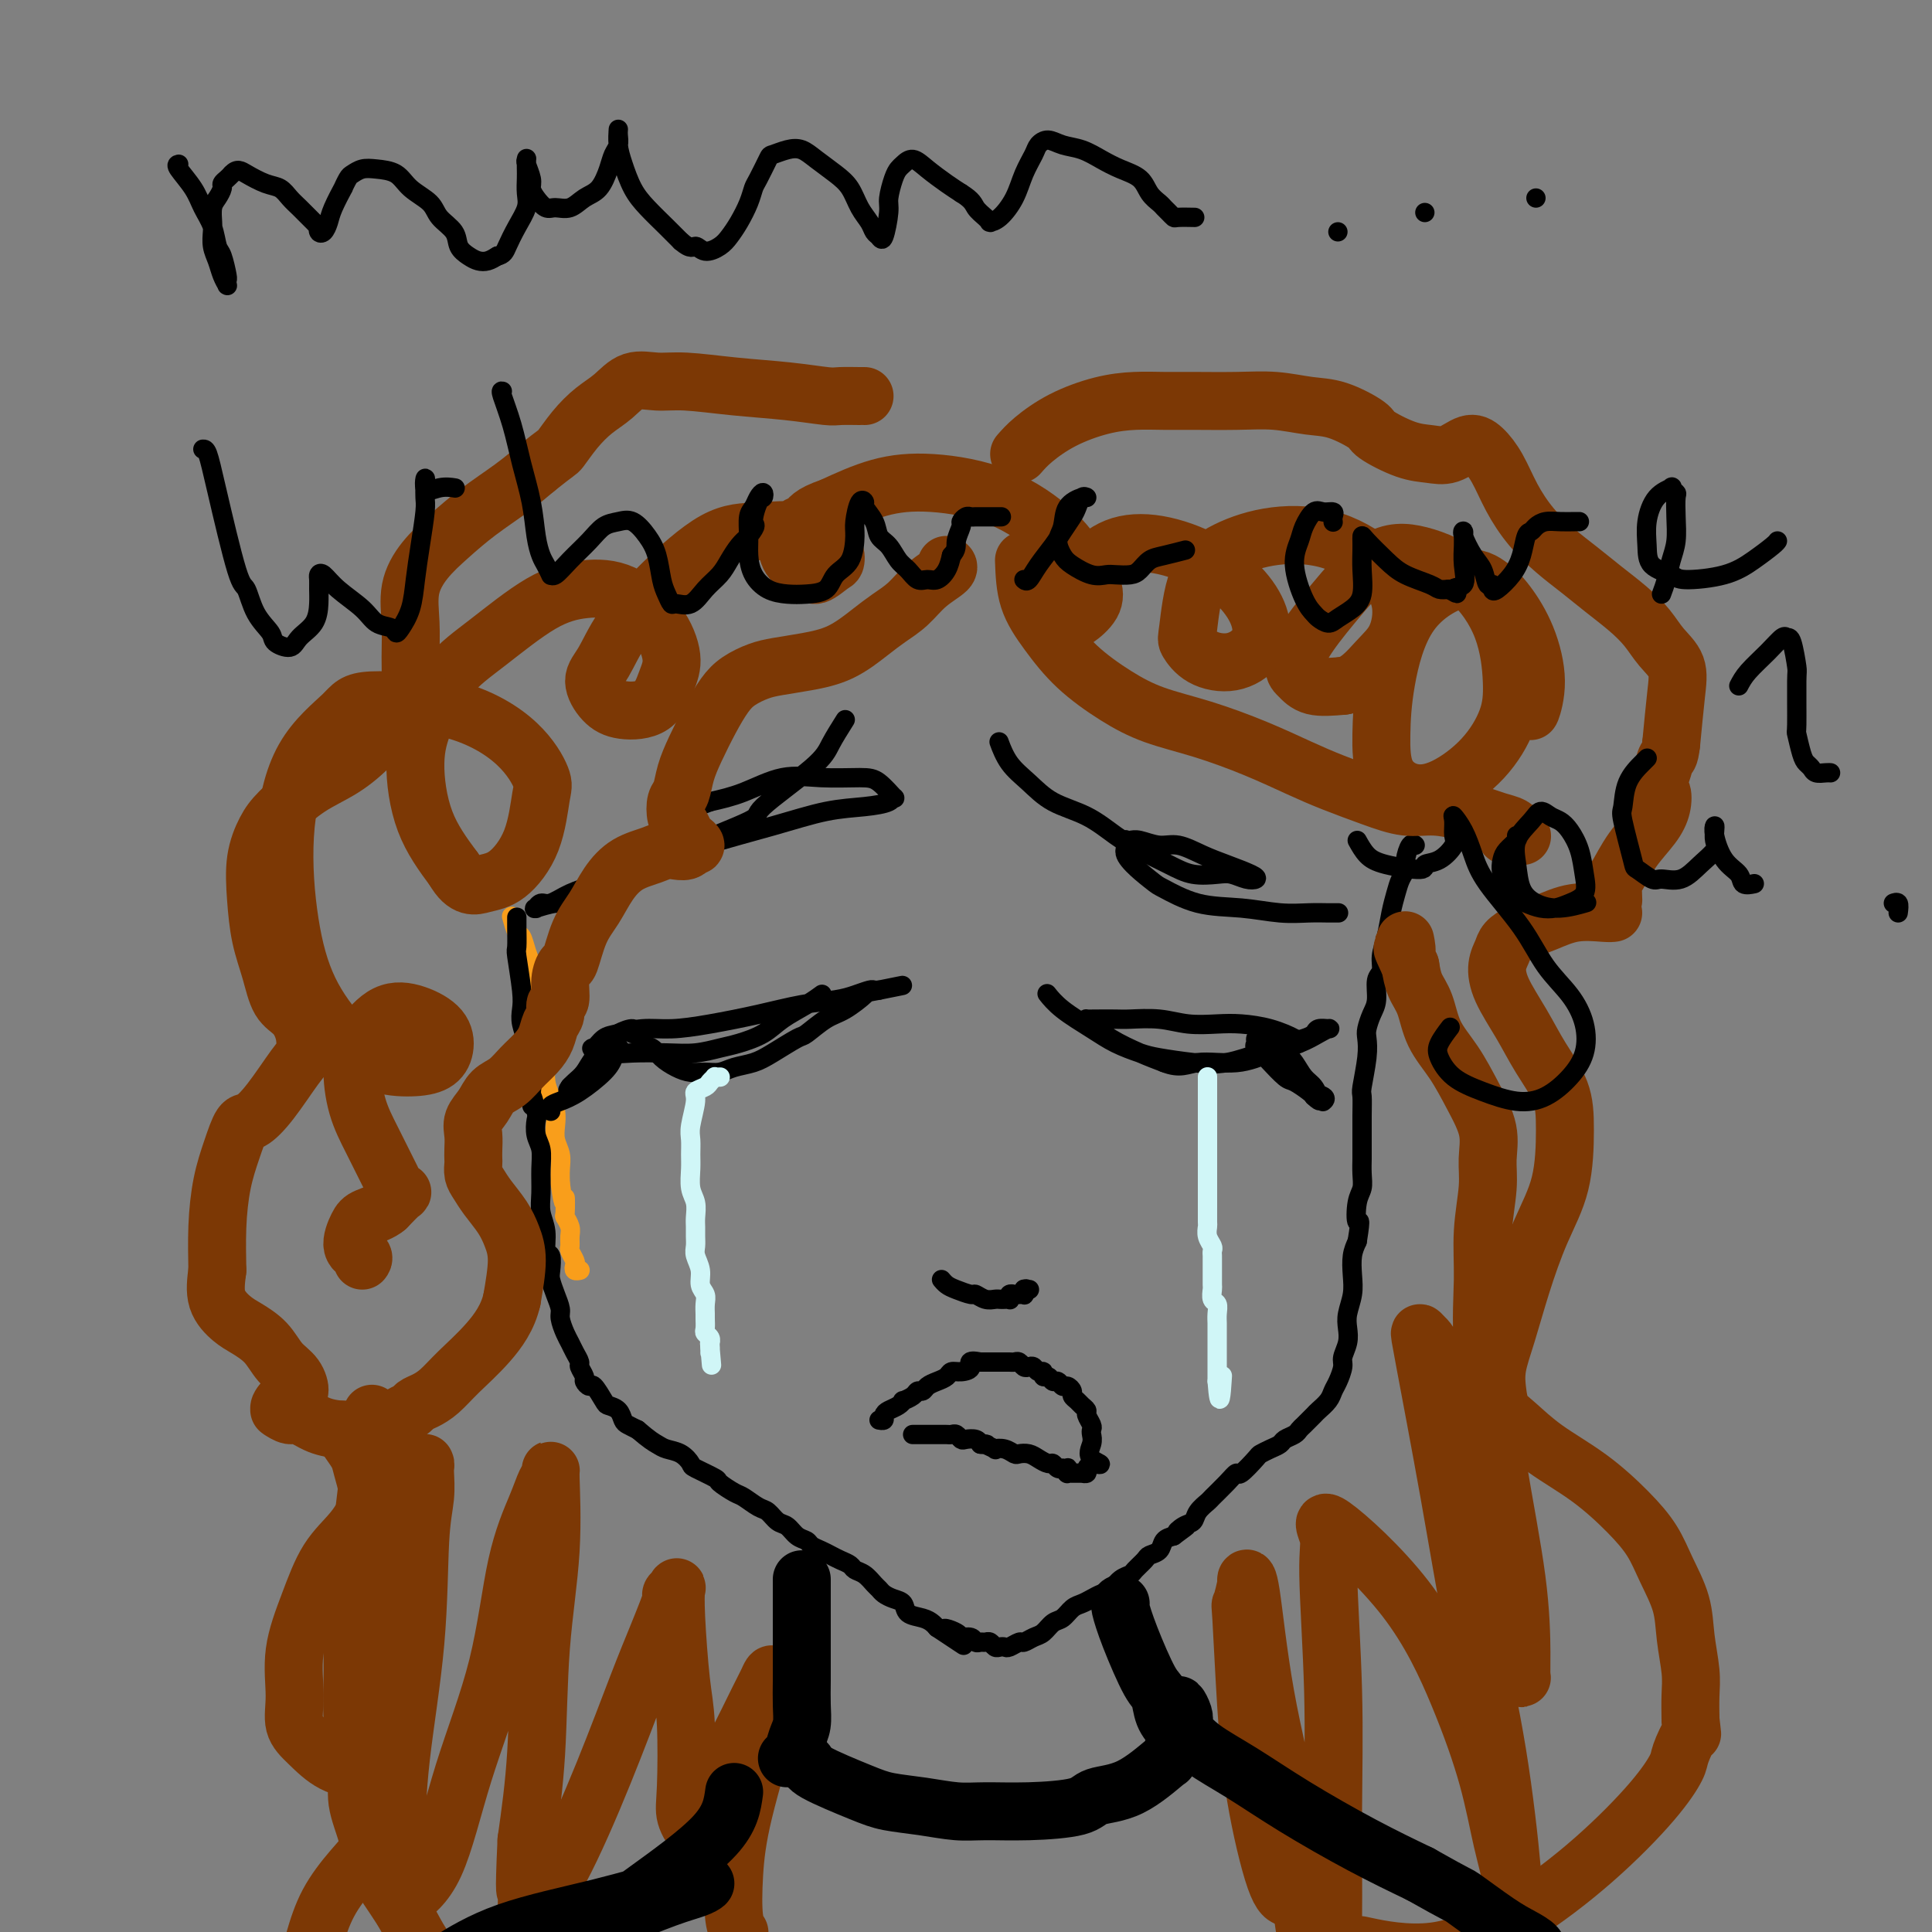 <svg viewBox='0 0 400 400' version='1.1' xmlns='http://www.w3.org/2000/svg' xmlns:xlink='http://www.w3.org/1999/xlink'><rect x="0" y="0" width="400" height="400" fill="#808080" stroke="none"/><g fill='none' stroke='#F99E1B' stroke-width='4' stroke-linecap='round' stroke-linejoin='round'><path d='M106,190c-0.006,-0.024 -0.013,-0.047 0,0c0.013,0.047 0.045,0.165 0,0c-0.045,-0.165 -0.167,-0.614 0,0c0.167,0.614 0.622,2.293 1,3c0.378,0.707 0.679,0.444 1,1c0.321,0.556 0.661,1.930 1,3c0.339,1.070 0.678,1.836 1,3c0.322,1.164 0.626,2.726 1,4c0.374,1.274 0.818,2.258 1,3c0.182,0.742 0.100,1.241 0,2c-0.100,0.759 -0.220,1.778 0,3c0.220,1.222 0.781,2.648 1,4c0.219,1.352 0.098,2.630 0,4c-0.098,1.370 -0.171,2.831 0,4c0.171,1.169 0.585,2.045 1,3c0.415,0.955 0.829,1.988 1,3c0.171,1.012 0.098,2.003 0,3c-0.098,0.997 -0.222,1.999 0,3c0.222,1.001 0.791,2.000 1,3c0.209,1.000 0.060,2.000 0,3c-0.060,1.000 -0.030,2.000 0,3'/><path d='M116,245c0.841,6.385 0.943,3.349 1,3c0.057,-0.349 0.068,1.991 0,3c-0.068,1.009 -0.215,0.689 0,1c0.215,0.311 0.793,1.253 1,2c0.207,0.747 0.042,1.299 0,2c-0.042,0.701 0.040,1.551 0,2c-0.040,0.449 -0.203,0.499 0,1c0.203,0.501 0.772,1.455 1,2c0.228,0.545 0.114,0.682 0,1c-0.114,0.318 -0.227,0.817 0,1c0.227,0.183 0.793,0.049 1,0c0.207,-0.049 0.056,-0.013 0,0c-0.056,0.013 -0.016,0.004 0,0c0.016,-0.004 0.008,-0.002 0,0'/></g>
<g fill='none' stroke='#000000' stroke-width='4' stroke-linecap='round' stroke-linejoin='round'><path d='M107,190c-0.000,0.000 -0.000,0.000 0,0c0.000,-0.000 0.000,-0.001 0,0c-0.000,0.001 -0.000,0.004 0,0c0.000,-0.004 0.000,-0.014 0,0c-0.000,0.014 -0.001,0.054 0,0c0.001,-0.054 0.004,-0.202 0,0c-0.004,0.202 -0.015,0.753 0,2c0.015,1.247 0.055,3.190 0,4c-0.055,0.810 -0.207,0.488 0,2c0.207,1.512 0.772,4.859 1,7c0.228,2.141 0.117,3.076 0,4c-0.117,0.924 -0.241,1.836 0,3c0.241,1.164 0.848,2.580 1,4c0.152,1.420 -0.151,2.844 0,4c0.151,1.156 0.758,2.045 1,3c0.242,0.955 0.121,1.978 0,3'/><path d='M110,226c0.405,5.636 -0.084,1.725 0,1c0.084,-0.725 0.740,1.736 1,3c0.260,1.264 0.122,1.331 0,2c-0.122,0.669 -0.230,1.939 0,3c0.230,1.061 0.798,1.913 1,3c0.202,1.087 0.039,2.407 0,4c-0.039,1.593 0.046,3.457 0,5c-0.046,1.543 -0.222,2.763 0,4c0.222,1.237 0.843,2.491 1,4c0.157,1.509 -0.152,3.275 0,4c0.152,0.725 0.763,0.411 1,1c0.237,0.589 0.101,2.082 0,3c-0.101,0.918 -0.168,1.261 0,2c0.168,0.739 0.570,1.875 1,3c0.430,1.125 0.888,2.241 1,3c0.112,0.759 -0.124,1.163 0,2c0.124,0.837 0.606,2.107 1,3c0.394,0.893 0.698,1.409 1,2c0.302,0.591 0.602,1.257 1,2c0.398,0.743 0.895,1.563 1,2c0.105,0.437 -0.180,0.493 0,1c0.180,0.507 0.826,1.467 1,2c0.174,0.533 -0.123,0.640 0,1c0.123,0.360 0.667,0.974 1,1c0.333,0.026 0.457,-0.536 1,0c0.543,0.536 1.507,2.171 2,3c0.493,0.829 0.516,0.852 1,1c0.484,0.148 1.429,0.421 2,1c0.571,0.579 0.769,1.464 1,2c0.231,0.536 0.495,0.725 1,1c0.505,0.275 1.253,0.638 2,1'/><path d='M132,296c2.526,2.174 3.342,2.609 4,3c0.658,0.391 1.158,0.739 2,1c0.842,0.261 2.027,0.436 3,1c0.973,0.564 1.735,1.517 2,2c0.265,0.483 0.034,0.495 1,1c0.966,0.505 3.130,1.501 4,2c0.870,0.499 0.445,0.500 1,1c0.555,0.500 2.088,1.500 3,2c0.912,0.500 1.203,0.500 2,1c0.797,0.500 2.100,1.500 3,2c0.900,0.500 1.397,0.501 2,1c0.603,0.499 1.313,1.496 2,2c0.687,0.504 1.353,0.516 2,1c0.647,0.484 1.276,1.439 2,2c0.724,0.561 1.545,0.728 2,1c0.455,0.272 0.546,0.650 1,1c0.454,0.350 1.273,0.671 2,1c0.727,0.329 1.363,0.664 2,1c0.637,0.336 1.273,0.671 2,1c0.727,0.329 1.543,0.651 2,1c0.457,0.349 0.556,0.723 1,1c0.444,0.277 1.235,0.456 2,1c0.765,0.544 1.505,1.454 2,2c0.495,0.546 0.747,0.727 1,1c0.253,0.273 0.508,0.636 1,1c0.492,0.364 1.221,0.727 2,1c0.779,0.273 1.609,0.454 2,1c0.391,0.546 0.342,1.456 1,2c0.658,0.544 2.023,0.724 3,1c0.977,0.276 1.565,0.650 2,1c0.435,0.350 0.718,0.675 1,1'/><path d='M194,337c9.932,6.587 3.760,2.553 2,1c-1.760,-1.553 0.890,-0.627 2,0c1.110,0.627 0.679,0.953 1,1c0.321,0.047 1.396,-0.184 2,0c0.604,0.184 0.739,0.785 1,1c0.261,0.215 0.647,0.044 1,0c0.353,-0.044 0.672,0.041 1,0c0.328,-0.041 0.664,-0.206 1,0c0.336,0.206 0.671,0.783 1,1c0.329,0.217 0.651,0.073 1,0c0.349,-0.073 0.727,-0.075 1,0c0.273,0.075 0.443,0.229 1,0c0.557,-0.229 1.500,-0.839 2,-1c0.500,-0.161 0.557,0.127 1,0c0.443,-0.127 1.274,-0.668 2,-1c0.726,-0.332 1.349,-0.456 2,-1c0.651,-0.544 1.329,-1.508 2,-2c0.671,-0.492 1.334,-0.513 2,-1c0.666,-0.487 1.333,-1.439 2,-2c0.667,-0.561 1.333,-0.731 2,-1c0.667,-0.269 1.334,-0.635 2,-1c0.666,-0.365 1.329,-0.727 2,-1c0.671,-0.273 1.350,-0.458 2,-1c0.650,-0.542 1.272,-1.441 2,-2c0.728,-0.559 1.561,-0.779 2,-1c0.439,-0.221 0.484,-0.444 1,-1c0.516,-0.556 1.503,-1.445 2,-2c0.497,-0.555 0.504,-0.778 1,-1c0.496,-0.222 1.480,-0.444 2,-1c0.520,-0.556 0.577,-1.444 1,-2c0.423,-0.556 1.211,-0.778 2,-1'/><path d='M243,318c4.683,-3.424 1.889,-1.485 1,-1c-0.889,0.485 0.127,-0.484 1,-1c0.873,-0.516 1.602,-0.578 2,-1c0.398,-0.422 0.464,-1.203 1,-2c0.536,-0.797 1.542,-1.608 2,-2c0.458,-0.392 0.368,-0.364 1,-1c0.632,-0.636 1.986,-1.935 3,-3c1.014,-1.065 1.689,-1.896 2,-2c0.311,-0.104 0.258,0.519 1,0c0.742,-0.519 2.278,-2.181 3,-3c0.722,-0.819 0.631,-0.797 1,-1c0.369,-0.203 1.198,-0.632 2,-1c0.802,-0.368 1.576,-0.675 2,-1c0.424,-0.325 0.499,-0.668 1,-1c0.501,-0.332 1.429,-0.651 2,-1c0.571,-0.349 0.787,-0.726 1,-1c0.213,-0.274 0.424,-0.444 1,-1c0.576,-0.556 1.516,-1.499 2,-2c0.484,-0.501 0.512,-0.561 1,-1c0.488,-0.439 1.436,-1.257 2,-2c0.564,-0.743 0.743,-1.409 1,-2c0.257,-0.591 0.591,-1.106 1,-2c0.409,-0.894 0.893,-2.167 1,-3c0.107,-0.833 -0.164,-1.226 0,-2c0.164,-0.774 0.762,-1.928 1,-3c0.238,-1.072 0.116,-2.061 0,-3c-0.116,-0.939 -0.224,-1.826 0,-3c0.224,-1.174 0.782,-2.634 1,-4c0.218,-1.366 0.097,-2.637 0,-4c-0.097,-1.363 -0.171,-2.818 0,-4c0.171,-1.182 0.585,-2.091 1,-3'/><path d='M281,257c0.944,-5.807 0.306,-3.826 0,-4c-0.306,-0.174 -0.278,-2.504 0,-4c0.278,-1.496 0.807,-2.160 1,-3c0.193,-0.840 0.052,-1.858 0,-3c-0.052,-1.142 -0.014,-2.408 0,-3c0.014,-0.592 0.003,-0.511 0,-1c-0.003,-0.489 0.003,-1.547 0,-3c-0.003,-1.453 -0.015,-3.299 0,-5c0.015,-1.701 0.056,-3.256 0,-4c-0.056,-0.744 -0.208,-0.678 0,-2c0.208,-1.322 0.778,-4.032 1,-6c0.222,-1.968 0.097,-3.192 0,-4c-0.097,-0.808 -0.166,-1.199 0,-2c0.166,-0.801 0.565,-2.013 1,-3c0.435,-0.987 0.904,-1.750 1,-3c0.096,-1.250 -0.182,-2.988 0,-4c0.182,-1.012 0.822,-1.299 1,-2c0.178,-0.701 -0.107,-1.815 0,-3c0.107,-1.185 0.607,-2.439 1,-4c0.393,-1.561 0.679,-3.428 1,-5c0.321,-1.572 0.677,-2.849 1,-4c0.323,-1.151 0.612,-2.175 1,-3c0.388,-0.825 0.875,-1.450 1,-2c0.125,-0.550 -0.111,-1.024 0,-2c0.111,-0.976 0.568,-2.455 1,-3c0.432,-0.545 0.838,-0.156 1,0c0.162,0.156 0.081,0.078 0,0'/><path d='M207,154c-0.133,-0.360 -0.267,-0.719 0,0c0.267,0.719 0.934,2.517 2,4c1.066,1.483 2.530,2.651 4,4c1.470,1.349 2.945,2.878 5,4c2.055,1.122 4.691,1.835 7,3c2.309,1.165 4.292,2.782 6,4c1.708,1.218 3.142,2.038 5,3c1.858,0.962 4.139,2.065 6,3c1.861,0.935 3.301,1.701 5,2c1.699,0.299 3.657,0.131 5,0c1.343,-0.131 2.072,-0.223 3,0c0.928,0.223 2.056,0.762 3,1c0.944,0.238 1.705,0.175 2,0c0.295,-0.175 0.124,-0.463 -1,-1c-1.124,-0.537 -3.200,-1.325 -5,-2c-1.800,-0.675 -3.322,-1.239 -5,-2c-1.678,-0.761 -3.511,-1.721 -5,-2c-1.489,-0.279 -2.634,0.122 -4,0c-1.366,-0.122 -2.955,-0.766 -4,-1c-1.045,-0.234 -1.548,-0.057 -2,0c-0.452,0.057 -0.853,-0.005 -1,0c-0.147,0.005 -0.040,0.078 0,0c0.040,-0.078 0.011,-0.308 0,0c-0.011,0.308 -0.006,1.154 0,2'/><path d='M233,176c-0.669,1.438 3.159,4.533 5,6c1.841,1.467 1.696,1.307 3,2c1.304,0.693 4.057,2.238 7,3c2.943,0.762 6.074,0.740 9,1c2.926,0.260 5.646,0.802 8,1c2.354,0.198 4.342,0.053 6,0c1.658,-0.053 2.985,-0.014 4,0c1.015,0.014 1.719,0.004 2,0c0.281,-0.004 0.141,-0.002 0,0'/><path d='M175,149c-1.118,1.775 -2.237,3.551 -3,5c-0.763,1.449 -1.171,2.572 -4,5c-2.829,2.428 -8.079,6.162 -10,8c-1.921,1.838 -0.512,1.781 -3,3c-2.488,1.219 -8.874,3.716 -12,5c-3.126,1.284 -2.991,1.357 -5,2c-2.009,0.643 -6.163,1.856 -9,3c-2.837,1.144 -4.358,2.219 -6,3c-1.642,0.781 -3.406,1.267 -5,2c-1.594,0.733 -3.019,1.714 -4,2c-0.981,0.286 -1.518,-0.124 -2,0c-0.482,0.124 -0.909,0.780 -1,1c-0.091,0.220 0.155,0.002 0,0c-0.155,-0.002 -0.709,0.212 0,0c0.709,-0.212 2.681,-0.850 4,-1c1.319,-0.150 1.984,0.188 5,-1c3.016,-1.188 8.381,-3.901 13,-6c4.619,-2.099 8.492,-3.584 13,-5c4.508,-1.416 9.652,-2.762 14,-4c4.348,-1.238 7.899,-2.367 11,-3c3.101,-0.633 5.750,-0.768 8,-1c2.250,-0.232 4.101,-0.560 5,-1c0.899,-0.440 0.848,-0.993 1,-1c0.152,-0.007 0.508,0.531 0,0c-0.508,-0.531 -1.880,-2.133 -3,-3c-1.120,-0.867 -1.988,-1.000 -4,-1c-2.012,0.000 -5.168,0.134 -8,0c-2.832,-0.134 -5.339,-0.536 -8,0c-2.661,0.536 -5.474,2.010 -8,3c-2.526,0.990 -4.763,1.495 -7,2'/><path d='M147,166c-3.801,1.392 -5.802,2.373 -7,3c-1.198,0.627 -1.592,0.900 -2,1c-0.408,0.100 -0.831,0.029 -1,0c-0.169,-0.029 -0.085,-0.014 0,0'/><path d='M217,206c-0.189,-0.239 -0.378,-0.478 0,0c0.378,0.478 1.322,1.672 3,3c1.678,1.328 4.089,2.790 6,4c1.911,1.210 3.324,2.168 5,3c1.676,0.832 3.617,1.537 5,2c1.383,0.463 2.208,0.685 4,1c1.792,0.315 4.550,0.722 7,1c2.450,0.278 4.593,0.428 7,0c2.407,-0.428 5.080,-1.435 7,-2c1.920,-0.565 3.089,-0.689 4,-1c0.911,-0.311 1.565,-0.808 2,-1c0.435,-0.192 0.651,-0.080 1,0c0.349,0.080 0.829,0.126 1,0c0.171,-0.126 0.031,-0.425 -1,-1c-1.031,-0.575 -2.955,-1.426 -5,-2c-2.045,-0.574 -4.211,-0.872 -6,-1c-1.789,-0.128 -3.201,-0.087 -5,0c-1.799,0.087 -3.984,0.219 -6,0c-2.016,-0.219 -3.865,-0.791 -6,-1c-2.135,-0.209 -4.558,-0.056 -6,0c-1.442,0.056 -1.902,0.017 -3,0c-1.098,-0.017 -2.834,-0.010 -4,0c-1.166,0.010 -1.762,0.023 -2,0c-0.238,-0.023 -0.119,-0.081 0,0c0.119,0.081 0.238,0.300 1,1c0.762,0.700 2.167,1.881 4,3c1.833,1.119 4.095,2.177 6,3c1.905,0.823 3.452,1.412 5,2'/><path d='M241,220c3.358,1.366 4.751,0.283 7,0c2.249,-0.283 5.352,0.236 8,0c2.648,-0.236 4.841,-1.226 7,-2c2.159,-0.774 4.284,-1.333 6,-2c1.716,-0.667 3.021,-1.444 4,-2c0.979,-0.556 1.630,-0.892 2,-1c0.370,-0.108 0.457,0.012 0,0c-0.457,-0.012 -1.459,-0.157 -2,0c-0.541,0.157 -0.623,0.617 -1,1c-0.377,0.383 -1.051,0.688 -2,1c-0.949,0.312 -2.173,0.630 -3,1c-0.827,0.370 -1.255,0.793 -2,1c-0.745,0.207 -1.806,0.199 -2,0c-0.194,-0.199 0.478,-0.589 1,-1c0.522,-0.411 0.894,-0.842 1,-1c0.106,-0.158 -0.052,-0.043 0,0c0.052,0.043 0.316,0.015 0,0c-0.316,-0.015 -1.211,-0.016 -2,0c-0.789,0.016 -1.472,0.050 -2,0c-0.528,-0.050 -0.901,-0.184 -1,0c-0.099,0.184 0.074,0.687 0,1c-0.074,0.313 -0.397,0.436 0,1c0.397,0.564 1.514,1.569 2,2c0.486,0.431 0.340,0.287 1,1c0.660,0.713 2.125,2.284 3,3c0.875,0.716 1.159,0.577 2,1c0.841,0.423 2.240,1.406 3,2c0.760,0.594 0.880,0.797 1,1'/><path d='M272,227c1.919,1.830 1.216,0.404 1,0c-0.216,-0.404 0.055,0.213 0,0c-0.055,-0.213 -0.435,-1.257 -1,-2c-0.565,-0.743 -1.315,-1.185 -2,-2c-0.685,-0.815 -1.305,-2.002 -2,-3c-0.695,-0.998 -1.467,-1.808 -2,-2c-0.533,-0.192 -0.829,0.235 -1,0c-0.171,-0.235 -0.217,-1.132 0,-1c0.217,0.132 0.695,1.293 1,2c0.305,0.707 0.435,0.960 1,2c0.565,1.040 1.564,2.866 3,4c1.436,1.134 3.310,1.574 4,2c0.690,0.426 0.197,0.836 0,1c-0.197,0.164 -0.099,0.082 0,0'/><path d='M170,206c0.015,-0.011 0.030,-0.022 0,0c-0.030,0.022 -0.106,0.078 0,0c0.106,-0.078 0.395,-0.291 0,0c-0.395,0.291 -1.472,1.086 -3,2c-1.528,0.914 -3.506,1.947 -5,3c-1.494,1.053 -2.504,2.124 -4,3c-1.496,0.876 -3.478,1.555 -5,2c-1.522,0.445 -2.583,0.656 -4,1c-1.417,0.344 -3.189,0.820 -5,1c-1.811,0.180 -3.660,0.064 -6,0c-2.340,-0.064 -5.171,-0.077 -7,0c-1.829,0.077 -2.654,0.242 -4,0c-1.346,-0.242 -3.212,-0.892 -4,-1c-0.788,-0.108 -0.500,0.325 0,0c0.500,-0.325 1.210,-1.410 2,-2c0.790,-0.590 1.660,-0.686 3,-1c1.340,-0.314 3.150,-0.847 5,-1c1.850,-0.153 3.741,0.075 6,0c2.259,-0.075 4.887,-0.454 8,-1c3.113,-0.546 6.711,-1.260 10,-2c3.289,-0.740 6.268,-1.505 9,-2c2.732,-0.495 5.218,-0.721 7,-1c1.782,-0.279 2.859,-0.611 4,-1c1.141,-0.389 2.346,-0.836 3,-1c0.654,-0.164 0.758,-0.047 1,0c0.242,0.047 0.621,0.023 1,0'/><path d='M182,205c9.257,-1.874 2.901,-0.558 0,0c-2.901,0.558 -2.346,0.357 -3,1c-0.654,0.643 -2.517,2.129 -4,3c-1.483,0.871 -2.587,1.126 -4,2c-1.413,0.874 -3.134,2.366 -4,3c-0.866,0.634 -0.878,0.408 -2,1c-1.122,0.592 -3.353,2.001 -5,3c-1.647,0.999 -2.709,1.589 -4,2c-1.291,0.411 -2.810,0.644 -4,1c-1.190,0.356 -2.052,0.836 -3,1c-0.948,0.164 -1.983,0.012 -3,0c-1.017,-0.012 -2.017,0.114 -3,0c-0.983,-0.114 -1.951,-0.469 -3,-1c-1.049,-0.531 -2.181,-1.237 -3,-2c-0.819,-0.763 -1.327,-1.582 -2,-2c-0.673,-0.418 -1.511,-0.435 -2,-1c-0.489,-0.565 -0.630,-1.677 -1,-2c-0.370,-0.323 -0.971,0.143 -1,0c-0.029,-0.143 0.512,-0.894 0,-1c-0.512,-0.106 -2.077,0.433 -3,1c-0.923,0.567 -1.204,1.161 -2,2c-0.796,0.839 -2.108,1.924 -3,3c-0.892,1.076 -1.363,2.145 -2,3c-0.637,0.855 -1.439,1.497 -2,2c-0.561,0.503 -0.882,0.867 -1,1c-0.118,0.133 -0.032,0.036 0,0c0.032,-0.036 0.009,-0.010 0,0c-0.009,0.010 -0.005,0.005 0,0'/><path d='M118,225c-1.273,1.691 0.546,0.420 2,-1c1.454,-1.420 2.544,-2.989 4,-4c1.456,-1.011 3.279,-1.463 4,-2c0.721,-0.537 0.342,-1.160 0,-1c-0.342,0.160 -0.645,1.103 -1,2c-0.355,0.897 -0.760,1.747 -2,3c-1.240,1.253 -3.313,2.910 -5,4c-1.687,1.090 -2.988,1.613 -4,2c-1.012,0.387 -1.735,0.640 -2,1c-0.265,0.360 -0.071,0.829 0,1c0.071,0.171 0.019,0.046 0,0c-0.019,-0.046 -0.005,-0.013 0,0c0.005,0.013 0.003,0.007 0,0'/><path d='M195,265c0.001,0.002 0.003,0.004 0,0c-0.003,-0.004 -0.010,-0.012 0,0c0.010,0.012 0.038,0.046 0,0c-0.038,-0.046 -0.141,-0.171 0,0c0.141,0.171 0.527,0.638 1,1c0.473,0.362 1.034,0.619 2,1c0.966,0.381 2.339,0.887 3,1c0.661,0.113 0.611,-0.166 1,0c0.389,0.166 1.218,0.776 2,1c0.782,0.224 1.516,0.061 2,0c0.484,-0.061 0.717,-0.020 1,0c0.283,0.020 0.615,0.019 1,0c0.385,-0.019 0.821,-0.058 1,0c0.179,0.058 0.099,0.212 0,0c-0.099,-0.212 -0.219,-0.789 0,-1c0.219,-0.211 0.777,-0.057 1,0c0.223,0.057 0.113,0.015 0,0c-0.113,-0.015 -0.227,-0.004 0,0c0.227,0.004 0.797,0.001 1,0c0.203,-0.001 0.040,0.001 0,0c-0.040,-0.001 0.042,-0.004 0,0c-0.042,0.004 -0.207,0.015 0,0c0.207,-0.015 0.788,-0.057 1,0c0.212,0.057 0.057,0.211 0,0c-0.057,-0.211 -0.015,-0.788 0,-1c0.015,-0.212 0.004,-0.061 0,0c-0.004,0.061 -0.002,0.030 0,0'/><path d='M212,267c1.177,-0.309 0.119,-0.083 0,0c-0.119,0.083 0.700,0.022 1,0c0.300,-0.022 0.081,-0.006 0,0c-0.081,0.006 -0.023,0.002 0,0c0.023,-0.002 0.012,-0.001 0,0'/><path d='M189,297c-0.004,0.000 -0.008,0.000 0,0c0.008,-0.000 0.029,-0.000 0,0c-0.029,0.000 -0.106,0.000 0,0c0.106,-0.000 0.396,-0.000 1,0c0.604,0.000 1.524,0.000 2,0c0.476,-0.000 0.509,-0.001 1,0c0.491,0.001 1.441,0.004 2,0c0.559,-0.004 0.726,-0.015 1,0c0.274,0.015 0.654,0.056 1,0c0.346,-0.056 0.656,-0.208 1,0c0.344,0.208 0.721,0.777 1,1c0.279,0.223 0.460,0.098 1,0c0.540,-0.098 1.440,-0.171 2,0c0.560,0.171 0.780,0.585 1,1'/><path d='M203,299c2.264,0.250 0.925,-0.125 1,0c0.075,0.125 1.563,0.752 2,1c0.437,0.248 -0.178,0.118 0,0c0.178,-0.118 1.150,-0.225 2,0c0.850,0.225 1.579,0.782 2,1c0.421,0.218 0.532,0.096 1,0c0.468,-0.096 1.291,-0.165 2,0c0.709,0.165 1.304,0.566 2,1c0.696,0.434 1.492,0.901 2,1c0.508,0.099 0.728,-0.169 1,0c0.272,0.169 0.595,0.776 1,1c0.405,0.224 0.894,0.064 1,0c0.106,-0.064 -0.169,-0.031 0,0c0.169,0.031 0.781,0.061 1,0c0.219,-0.061 0.045,-0.212 0,0c-0.045,0.212 0.041,0.789 0,1c-0.041,0.211 -0.207,0.057 0,0c0.207,-0.057 0.786,-0.015 1,0c0.214,0.015 0.061,0.004 0,0c-0.061,-0.004 -0.030,-0.001 0,0c0.030,0.001 0.060,0.000 0,0c-0.060,-0.000 -0.208,-0.000 0,0c0.208,0.000 0.774,0.000 1,0c0.226,-0.000 0.112,-0.000 0,0c-0.112,0.000 -0.222,0.001 0,0c0.222,-0.001 0.777,-0.003 1,0c0.223,0.003 0.115,0.012 0,0c-0.115,-0.012 -0.237,-0.044 0,0c0.237,0.044 0.833,0.166 1,0c0.167,-0.166 -0.095,-0.619 0,-1c0.095,-0.381 0.548,-0.691 1,-1'/><path d='M226,303c3.558,0.546 0.955,-0.090 0,-1c-0.955,-0.910 -0.260,-2.093 0,-3c0.260,-0.907 0.085,-1.538 0,-2c-0.085,-0.462 -0.078,-0.754 0,-1c0.078,-0.246 0.228,-0.447 0,-1c-0.228,-0.553 -0.836,-1.458 -1,-2c-0.164,-0.542 0.114,-0.722 0,-1c-0.114,-0.278 -0.622,-0.653 -1,-1c-0.378,-0.347 -0.626,-0.666 -1,-1c-0.374,-0.334 -0.874,-0.682 -1,-1c-0.126,-0.318 0.121,-0.606 0,-1c-0.121,-0.394 -0.609,-0.894 -1,-1c-0.391,-0.106 -0.683,0.183 -1,0c-0.317,-0.183 -0.659,-0.838 -1,-1c-0.341,-0.162 -0.683,0.168 -1,0c-0.317,-0.168 -0.610,-0.833 -1,-1c-0.390,-0.167 -0.878,0.165 -1,0c-0.122,-0.165 0.122,-0.828 0,-1c-0.122,-0.172 -0.610,0.146 -1,0c-0.390,-0.146 -0.682,-0.757 -1,-1c-0.318,-0.243 -0.663,-0.118 -1,0c-0.337,0.118 -0.668,0.228 -1,0c-0.332,-0.228 -0.666,-0.793 -1,-1c-0.334,-0.207 -0.667,-0.055 -1,0c-0.333,0.055 -0.667,0.015 -1,0c-0.333,-0.015 -0.667,-0.004 -1,0c-0.333,0.004 -0.667,0.001 -1,0c-0.333,-0.001 -0.667,-0.000 -1,0c-0.333,0.000 -0.667,0.000 -1,0c-0.333,-0.000 -0.667,-0.000 -1,0c-0.333,0.000 -0.667,0.000 -1,0'/><path d='M203,282c-3.146,-0.611 -2.012,0.361 -2,1c0.012,0.639 -1.100,0.944 -2,1c-0.900,0.056 -1.589,-0.139 -2,0c-0.411,0.139 -0.544,0.611 -1,1c-0.456,0.389 -1.234,0.695 -2,1c-0.766,0.305 -1.519,0.607 -2,1c-0.481,0.393 -0.689,0.875 -1,1c-0.311,0.125 -0.727,-0.107 -1,0c-0.273,0.107 -0.405,0.554 -1,1c-0.595,0.446 -1.652,0.893 -2,1c-0.348,0.107 0.013,-0.125 0,0c-0.013,0.125 -0.399,0.608 -1,1c-0.601,0.392 -1.415,0.693 -2,1c-0.585,0.307 -0.940,0.618 -1,1c-0.060,0.382 0.176,0.834 0,1c-0.176,0.166 -0.765,0.048 -1,0c-0.235,-0.048 -0.118,-0.024 0,0'/></g>
<g fill='none' stroke='#D0F6F7' stroke-width='4' stroke-linecap='round' stroke-linejoin='round'><path d='M250,223c0.000,0.000 0.000,0.000 0,0c0.000,-0.000 -0.000,-0.000 0,0c0.000,0.000 0.000,0.000 0,0c-0.000,-0.000 -0.000,-0.000 0,0c0.000,0.000 0.000,0.000 0,0c0.000,-0.000 0.000,-0.001 0,0c0.000,0.001 0.000,0.002 0,0c0.000,-0.002 0.000,-0.007 0,0c0.000,0.007 0.000,0.027 0,0c0.000,-0.027 0.000,-0.102 0,0c0.000,0.102 0.000,0.382 0,1c-0.000,0.618 0.000,1.573 0,2c0.000,0.427 0.000,0.327 0,1c-0.000,0.673 -0.000,2.120 0,3c0.000,0.880 0.000,1.191 0,2c-0.000,0.809 -0.000,2.114 0,3c0.000,0.886 -0.000,1.354 0,2c0.000,0.646 0.000,1.470 0,2c0.000,0.530 0.000,0.765 0,1'/><path d='M250,240c-0.000,2.975 -0.000,1.914 0,2c0.000,0.086 0.000,1.320 0,2c-0.000,0.680 -0.000,0.806 0,1c0.000,0.194 0.000,0.457 0,1c-0.000,0.543 -0.001,1.367 0,2c0.001,0.633 0.004,1.077 0,2c-0.004,0.923 -0.015,2.327 0,3c0.015,0.673 0.057,0.614 0,1c-0.057,0.386 -0.211,1.216 0,2c0.211,0.784 0.789,1.524 1,2c0.211,0.476 0.057,0.690 0,1c-0.057,0.310 -0.015,0.717 0,1c0.015,0.283 0.004,0.442 0,1c-0.004,0.558 -0.002,1.515 0,2c0.002,0.485 0.004,0.496 0,1c-0.004,0.504 -0.015,1.500 0,2c0.015,0.500 0.057,0.505 0,1c-0.057,0.495 -0.211,1.481 0,2c0.211,0.519 0.789,0.572 1,1c0.211,0.428 0.057,1.231 0,2c-0.057,0.769 -0.015,1.506 0,2c0.015,0.494 0.004,0.747 0,1c-0.004,0.253 -0.001,0.505 0,1c0.001,0.495 0.000,1.232 0,2c-0.000,0.768 -0.000,1.568 0,2c0.000,0.432 0.000,0.498 0,1c-0.000,0.502 -0.000,1.441 0,2c0.000,0.559 0.000,0.737 0,1c-0.000,0.263 -0.000,0.609 0,1c0.000,0.391 0.000,0.826 0,1c-0.000,0.174 -0.000,0.087 0,0'/><path d='M252,286c0.533,7.156 0.867,2.044 1,0c0.133,-2.044 0.067,-1.022 0,0'/><path d='M149,223c-0.032,0.002 -0.065,0.003 0,0c0.065,-0.003 0.226,-0.012 0,0c-0.226,0.012 -0.839,0.045 -1,0c-0.161,-0.045 0.130,-0.167 0,0c-0.130,0.167 -0.680,0.621 -1,1c-0.320,0.379 -0.412,0.681 -1,1c-0.588,0.319 -1.674,0.655 -2,1c-0.326,0.345 0.109,0.699 0,2c-0.109,1.301 -0.762,3.549 -1,5c-0.238,1.451 -0.060,2.107 0,3c0.060,0.893 0.002,2.025 0,3c-0.002,0.975 0.052,1.794 0,3c-0.052,1.206 -0.210,2.798 0,4c0.210,1.202 0.789,2.013 1,3c0.211,0.987 0.056,2.151 0,3c-0.056,0.849 -0.011,1.385 0,2c0.011,0.615 -0.012,1.309 0,2c0.012,0.691 0.060,1.378 0,2c-0.060,0.622 -0.226,1.177 0,2c0.226,0.823 0.845,1.912 1,3c0.155,1.088 -0.155,2.174 0,3c0.155,0.826 0.774,1.391 1,2c0.226,0.609 0.060,1.262 0,2c-0.060,0.738 -0.012,1.559 0,2c0.012,0.441 -0.011,0.500 0,1c0.011,0.500 0.055,1.440 0,2c-0.055,0.560 -0.211,0.741 0,1c0.211,0.259 0.789,0.595 1,1c0.211,0.405 0.057,0.878 0,1c-0.057,0.122 -0.016,-0.108 0,0c0.016,0.108 0.008,0.554 0,1'/><path d='M147,279c0.619,7.112 0.166,1.892 0,0c-0.166,-1.892 -0.044,-0.454 0,0c0.044,0.454 0.012,-0.074 0,0c-0.012,0.074 -0.003,0.751 0,1c0.003,0.249 0.001,0.071 0,0c-0.001,-0.071 -0.000,-0.036 0,0'/></g>
<g fill='none' stroke='#7C3805' stroke-width='12' stroke-linecap='round' stroke-linejoin='round'><path d='M196,117c0.026,0.013 0.051,0.026 0,0c-0.051,-0.026 -0.180,-0.093 0,0c0.180,0.093 0.668,0.344 0,1c-0.668,0.656 -2.494,1.716 -4,3c-1.506,1.284 -2.694,2.792 -4,4c-1.306,1.208 -2.730,2.117 -4,3c-1.270,0.883 -2.387,1.742 -4,3c-1.613,1.258 -3.723,2.917 -6,4c-2.277,1.083 -4.720,1.590 -7,2c-2.280,0.410 -4.395,0.722 -6,1c-1.605,0.278 -2.699,0.520 -4,1c-1.301,0.480 -2.811,1.198 -4,2c-1.189,0.802 -2.059,1.689 -3,3c-0.941,1.311 -1.955,3.046 -3,5c-1.045,1.954 -2.123,4.127 -3,6c-0.877,1.873 -1.552,3.446 -2,5c-0.448,1.554 -0.667,3.089 -1,4c-0.333,0.911 -0.780,1.200 -1,2c-0.220,0.800 -0.212,2.113 0,3c0.212,0.887 0.629,1.348 1,2c0.371,0.652 0.697,1.494 1,2c0.303,0.506 0.581,0.675 1,1c0.419,0.325 0.977,0.807 1,1c0.023,0.193 -0.488,0.096 -1,0'/><path d='M143,175c-0.420,1.887 -2.471,1.106 -4,1c-1.529,-0.106 -2.534,0.464 -4,1c-1.466,0.536 -3.391,1.038 -5,2c-1.609,0.962 -2.903,2.385 -4,4c-1.097,1.615 -1.997,3.421 -3,5c-1.003,1.579 -2.110,2.931 -3,5c-0.890,2.069 -1.563,4.854 -2,6c-0.437,1.146 -0.638,0.653 -1,1c-0.362,0.347 -0.885,1.534 -1,3c-0.115,1.466 0.177,3.211 0,4c-0.177,0.789 -0.823,0.623 -1,1c-0.177,0.377 0.115,1.297 0,2c-0.115,0.703 -0.638,1.189 -1,2c-0.362,0.811 -0.562,1.945 -1,3c-0.438,1.055 -1.114,2.029 -2,3c-0.886,0.971 -1.982,1.940 -3,3c-1.018,1.060 -1.957,2.212 -3,3c-1.043,0.788 -2.188,1.212 -3,2c-0.812,0.788 -1.289,1.941 -2,3c-0.711,1.059 -1.654,2.023 -2,3c-0.346,0.977 -0.093,1.967 0,3c0.093,1.033 0.027,2.111 0,3c-0.027,0.889 -0.016,1.591 0,2c0.016,0.409 0.038,0.524 0,1c-0.038,0.476 -0.137,1.312 0,2c0.137,0.688 0.510,1.226 1,2c0.490,0.774 1.095,1.782 2,3c0.905,1.218 2.108,2.646 3,4c0.892,1.354 1.471,2.634 2,4c0.529,1.366 1.008,2.819 1,5c-0.008,2.181 -0.504,5.091 -1,8'/><path d='M106,269c-0.822,3.743 -2.879,6.599 -5,9c-2.121,2.401 -4.308,4.345 -6,6c-1.692,1.655 -2.889,3.019 -4,4c-1.111,0.981 -2.137,1.577 -3,2c-0.863,0.423 -1.564,0.673 -2,1c-0.436,0.327 -0.606,0.733 -1,1c-0.394,0.267 -1.010,0.397 -2,1c-0.990,0.603 -2.353,1.679 -3,2c-0.647,0.321 -0.577,-0.112 -1,0c-0.423,0.112 -1.339,0.768 -2,1c-0.661,0.232 -1.069,0.039 -2,0c-0.931,-0.039 -2.387,0.077 -4,0c-1.613,-0.077 -3.385,-0.346 -5,-1c-1.615,-0.654 -3.073,-1.691 -4,-2c-0.927,-0.309 -1.322,0.112 -2,0c-0.678,-0.112 -1.639,-0.756 -2,-1c-0.361,-0.244 -0.121,-0.089 0,0c0.121,0.089 0.124,0.111 0,0c-0.124,-0.111 -0.374,-0.356 0,-1c0.374,-0.644 1.372,-1.687 2,-2c0.628,-0.313 0.885,0.103 1,0c0.115,-0.103 0.088,-0.725 0,-1c-0.088,-0.275 -0.238,-0.201 0,0c0.238,0.201 0.864,0.531 1,0c0.136,-0.531 -0.217,-1.923 -1,-3c-0.783,-1.077 -1.997,-1.840 -3,-3c-1.003,-1.160 -1.796,-2.717 -3,-4c-1.204,-1.283 -2.817,-2.292 -4,-3c-1.183,-0.708 -1.934,-1.114 -3,-2c-1.066,-0.886 -2.447,-2.253 -3,-4c-0.553,-1.747 -0.276,-3.873 0,-6'/><path d='M45,263c-0.035,-2.513 -0.124,-5.795 0,-9c0.124,-3.205 0.460,-6.331 1,-9c0.540,-2.669 1.282,-4.879 2,-7c0.718,-2.121 1.411,-4.152 2,-5c0.589,-0.848 1.073,-0.512 2,-1c0.927,-0.488 2.296,-1.801 4,-4c1.704,-2.199 3.743,-5.286 5,-7c1.257,-1.714 1.732,-2.056 2,-3c0.268,-0.944 0.328,-2.490 0,-4c-0.328,-1.510 -1.044,-2.985 -2,-4c-0.956,-1.015 -2.153,-1.571 -3,-3c-0.847,-1.429 -1.346,-3.730 -2,-6c-0.654,-2.270 -1.465,-4.510 -2,-7c-0.535,-2.490 -0.796,-5.229 -1,-8c-0.204,-2.771 -0.353,-5.573 0,-8c0.353,-2.427 1.206,-4.479 2,-6c0.794,-1.521 1.528,-2.510 3,-4c1.472,-1.490 3.683,-3.481 6,-5c2.317,-1.519 4.740,-2.568 7,-4c2.260,-1.432 4.357,-3.248 6,-5c1.643,-1.752 2.833,-3.439 4,-5c1.167,-1.561 2.311,-2.996 3,-4c0.689,-1.004 0.924,-1.576 1,-3c0.076,-1.424 -0.008,-3.699 0,-6c0.008,-2.301 0.106,-4.627 0,-7c-0.106,-2.373 -0.416,-4.791 0,-7c0.416,-2.209 1.559,-4.208 3,-6c1.441,-1.792 3.180,-3.377 5,-5c1.820,-1.623 3.721,-3.283 6,-5c2.279,-1.717 4.937,-3.491 7,-5c2.063,-1.509 3.532,-2.755 5,-4'/><path d='M111,97c4.560,-3.658 4.459,-3.303 5,-4c0.541,-0.697 1.725,-2.446 3,-4c1.275,-1.554 2.640,-2.915 4,-4c1.360,-1.085 2.715,-1.895 4,-3c1.285,-1.105 2.500,-2.503 4,-3c1.500,-0.497 3.284,-0.091 5,0c1.716,0.091 3.364,-0.133 6,0c2.636,0.133 6.262,0.624 10,1c3.738,0.376 7.590,0.637 11,1c3.410,0.363 6.378,0.829 8,1c1.622,0.171 1.899,0.046 3,0c1.101,-0.046 3.027,-0.012 4,0c0.973,0.012 0.992,0.004 1,0c0.008,-0.004 0.004,-0.002 0,0'/><path d='M77,293c0.006,-0.268 0.013,-0.537 0,0c-0.013,0.537 -0.045,1.879 0,3c0.045,1.121 0.166,2.022 0,4c-0.166,1.978 -0.618,5.032 -1,8c-0.382,2.968 -0.692,5.850 -1,9c-0.308,3.150 -0.614,6.567 -1,10c-0.386,3.433 -0.851,6.880 -1,10c-0.149,3.120 0.019,5.911 0,9c-0.019,3.089 -0.226,6.476 0,10c0.226,3.524 0.885,7.185 1,10c0.115,2.815 -0.315,4.782 0,7c0.315,2.218 1.376,4.686 2,7c0.624,2.314 0.811,4.474 2,7c1.189,2.526 3.381,5.418 5,8c1.619,2.582 2.665,4.853 4,7c1.335,2.147 2.960,4.169 5,6c2.040,1.831 4.494,3.471 7,5c2.506,1.529 5.063,2.946 7,4c1.937,1.054 3.252,1.745 4,2c0.748,0.255 0.928,0.073 1,0c0.072,-0.073 0.036,-0.036 0,0'/><path d='M212,116c0.100,2.760 0.199,5.519 1,8c0.801,2.481 2.302,4.683 4,7c1.698,2.317 3.591,4.748 6,7c2.409,2.252 5.332,4.325 8,6c2.668,1.675 5.081,2.951 8,4c2.919,1.049 6.344,1.870 10,3c3.656,1.130 7.544,2.570 11,4c3.456,1.430 6.481,2.852 9,4c2.519,1.148 4.533,2.023 7,3c2.467,0.977 5.388,2.054 8,3c2.612,0.946 4.915,1.759 7,2c2.085,0.241 3.952,-0.090 6,0c2.048,0.090 4.276,0.603 6,1c1.724,0.397 2.944,0.680 4,1c1.056,0.320 1.947,0.678 3,1c1.053,0.322 2.269,0.608 3,1c0.731,0.392 0.979,0.890 1,1c0.021,0.110 -0.184,-0.167 0,0c0.184,0.167 0.756,0.777 1,1c0.244,0.223 0.158,0.060 0,0c-0.158,-0.060 -0.389,-0.016 -1,0c-0.611,0.016 -1.603,0.005 -2,0c-0.397,-0.005 -0.198,-0.002 0,0'/><path d='M211,94c0.785,-0.898 1.570,-1.796 3,-3c1.430,-1.204 3.505,-2.715 6,-4c2.495,-1.285 5.410,-2.344 8,-3c2.590,-0.656 4.854,-0.909 7,-1c2.146,-0.091 4.173,-0.021 6,0c1.827,0.021 3.455,-0.007 6,0c2.545,0.007 6.006,0.051 9,0c2.994,-0.051 5.519,-0.195 8,0c2.481,0.195 4.918,0.728 7,1c2.082,0.272 3.810,0.283 6,1c2.190,0.717 4.844,2.142 6,3c1.156,0.858 0.816,1.150 2,2c1.184,0.850 3.892,2.257 6,3c2.108,0.743 3.618,0.822 5,1c1.382,0.178 2.638,0.454 4,0c1.362,-0.454 2.831,-1.638 4,-2c1.169,-0.362 2.037,0.097 3,1c0.963,0.903 2.020,2.250 3,4c0.980,1.750 1.881,3.903 3,6c1.119,2.097 2.455,4.139 4,6c1.545,1.861 3.299,3.540 5,5c1.701,1.460 3.350,2.701 5,4c1.650,1.299 3.301,2.657 5,4c1.699,1.343 3.447,2.672 5,4c1.553,1.328 2.911,2.654 4,4c1.089,1.346 1.911,2.711 3,4c1.089,1.289 2.447,2.501 3,4c0.553,1.499 0.301,3.285 0,6c-0.301,2.715 -0.650,6.357 -1,10'/><path d='M346,154c-0.337,3.002 -0.680,2.508 -1,3c-0.320,0.492 -0.618,1.972 -1,3c-0.382,1.028 -0.847,1.604 -1,2c-0.153,0.396 0.007,0.611 0,1c-0.007,0.389 -0.182,0.952 0,1c0.182,0.048 0.722,-0.418 1,0c0.278,0.418 0.295,1.721 0,3c-0.295,1.279 -0.902,2.536 -2,4c-1.098,1.464 -2.686,3.135 -4,5c-1.314,1.865 -2.352,3.922 -3,5c-0.648,1.078 -0.905,1.175 -1,2c-0.095,0.825 -0.027,2.379 0,3c0.027,0.621 0.014,0.311 0,0'/><path d='M334,189c-0.313,0.048 -0.627,0.096 -2,0c-1.373,-0.096 -3.807,-0.336 -6,0c-2.193,0.336 -4.147,1.246 -6,2c-1.853,0.754 -3.606,1.350 -5,2c-1.394,0.650 -2.428,1.354 -3,2c-0.572,0.646 -0.682,1.234 -1,2c-0.318,0.766 -0.846,1.711 -1,3c-0.154,1.289 0.064,2.923 1,5c0.936,2.077 2.590,4.597 4,7c1.410,2.403 2.576,4.690 4,7c1.424,2.310 3.105,4.645 4,7c0.895,2.355 1.005,4.732 1,8c-0.005,3.268 -0.124,7.426 -1,11c-0.876,3.574 -2.508,6.563 -4,10c-1.492,3.437 -2.843,7.323 -4,11c-1.157,3.677 -2.121,7.147 -3,10c-0.879,2.853 -1.674,5.090 -2,7c-0.326,1.910 -0.183,3.491 0,5c0.183,1.509 0.407,2.944 1,4c0.593,1.056 1.555,1.733 3,3c1.445,1.267 3.373,3.123 6,5c2.627,1.877 5.954,3.774 9,6c3.046,2.226 5.810,4.781 8,7c2.190,2.219 3.806,4.102 5,6c1.194,1.898 1.966,3.812 3,6c1.034,2.188 2.330,4.650 3,7c0.670,2.350 0.716,4.589 1,7c0.284,2.411 0.807,4.995 1,7c0.193,2.005 0.055,3.430 0,5c-0.055,1.570 -0.028,3.285 0,5'/><path d='M350,356c0.426,4.179 0.492,2.625 0,3c-0.492,0.375 -1.540,2.677 -2,4c-0.460,1.323 -0.330,1.667 -1,3c-0.670,1.333 -2.140,3.656 -5,7c-2.860,3.344 -7.112,7.708 -12,12c-4.888,4.292 -10.413,8.511 -16,12c-5.587,3.489 -11.235,6.247 -17,7c-5.765,0.753 -11.647,-0.499 -14,-1c-2.353,-0.501 -1.176,-0.250 0,0'/><path d='M71,296c0.218,0.568 0.436,1.136 1,2c0.564,0.864 1.474,2.025 2,3c0.526,0.975 0.670,1.764 1,3c0.330,1.236 0.847,2.917 1,4c0.153,1.083 -0.058,1.566 0,2c0.058,0.434 0.386,0.818 0,2c-0.386,1.182 -1.486,3.161 -3,5c-1.514,1.839 -3.441,3.538 -5,6c-1.559,2.462 -2.750,5.687 -4,9c-1.250,3.313 -2.560,6.716 -3,10c-0.440,3.284 -0.012,6.451 0,9c0.012,2.549 -0.394,4.479 0,6c0.394,1.521 1.587,2.633 3,4c1.413,1.367 3.046,2.989 5,4c1.954,1.011 4.229,1.409 6,2c1.771,0.591 3.038,1.373 4,2c0.962,0.627 1.618,1.098 2,2c0.382,0.902 0.489,2.233 0,4c-0.489,1.767 -1.573,3.969 -3,6c-1.427,2.031 -3.195,3.892 -5,6c-1.805,2.108 -3.647,4.462 -5,7c-1.353,2.538 -2.218,5.260 -3,8c-0.782,2.740 -1.480,5.498 -2,8c-0.520,2.502 -0.863,4.747 -1,7c-0.137,2.253 -0.067,4.515 0,6c0.067,1.485 0.131,2.192 0,3c-0.131,0.808 -0.458,1.718 0,2c0.458,0.282 1.702,-0.062 2,0c0.298,0.062 -0.351,0.531 -1,1'/><path d='M63,429c-0.569,4.332 -0.992,1.662 -1,2c-0.008,0.338 0.398,3.684 2,6c1.602,2.316 4.401,3.601 7,5c2.599,1.399 4.997,2.911 8,4c3.003,1.089 6.609,1.756 9,2c2.391,0.244 3.567,0.066 4,0c0.433,-0.066 0.124,-0.019 0,0c-0.124,0.019 -0.062,0.009 0,0'/><path d='M80,379c0.325,-2.198 0.650,-4.397 1,-8c0.350,-3.603 0.723,-8.612 1,-14c0.277,-5.388 0.456,-11.157 1,-17c0.544,-5.843 1.452,-11.762 2,-16c0.548,-4.238 0.735,-6.797 1,-9c0.265,-2.203 0.607,-4.051 1,-6c0.393,-1.949 0.838,-4.001 1,-5c0.162,-0.999 0.040,-0.947 0,-1c-0.040,-0.053 0.002,-0.211 0,0c-0.002,0.211 -0.049,0.793 0,2c0.049,1.207 0.195,3.041 0,5c-0.195,1.959 -0.732,4.042 -1,9c-0.268,4.958 -0.269,12.789 -1,21c-0.731,8.211 -2.193,16.802 -3,24c-0.807,7.198 -0.958,13.003 -1,17c-0.042,3.997 0.026,6.187 0,8c-0.026,1.813 -0.145,3.249 0,4c0.145,0.751 0.554,0.817 2,0c1.446,-0.817 3.928,-2.518 6,-7c2.072,-4.482 3.735,-11.747 6,-19c2.265,-7.253 5.133,-14.495 7,-22c1.867,-7.505 2.734,-15.272 4,-21c1.266,-5.728 2.929,-9.417 4,-12c1.071,-2.583 1.548,-4.062 2,-5c0.452,-0.938 0.879,-1.337 1,-2c0.121,-0.663 -0.064,-1.592 0,1c0.064,2.592 0.378,8.705 0,15c-0.378,6.295 -1.448,12.772 -2,20c-0.552,7.228 -0.586,15.208 -1,22c-0.414,6.792 -1.207,12.396 -2,18'/><path d='M109,381c-0.620,13.430 -0.170,10.005 0,10c0.170,-0.005 0.061,3.408 0,5c-0.061,1.592 -0.073,1.361 1,0c1.073,-1.361 3.233,-3.851 6,-9c2.767,-5.149 6.143,-12.956 9,-20c2.857,-7.044 5.195,-13.326 7,-18c1.805,-4.674 3.076,-7.739 4,-10c0.924,-2.261 1.502,-3.719 2,-5c0.498,-1.281 0.917,-2.385 1,-3c0.083,-0.615 -0.171,-0.742 0,-1c0.171,-0.258 0.767,-0.647 1,-1c0.233,-0.353 0.101,-0.671 0,0c-0.101,0.671 -0.173,2.331 0,6c0.173,3.669 0.589,9.347 1,13c0.411,3.653 0.817,5.281 1,9c0.183,3.719 0.144,9.528 0,13c-0.144,3.472 -0.393,4.606 0,6c0.393,1.394 1.429,3.048 2,3c0.571,-0.048 0.678,-1.797 2,-5c1.322,-3.203 3.857,-7.860 6,-12c2.143,-4.140 3.892,-7.764 5,-10c1.108,-2.236 1.575,-3.085 2,-4c0.425,-0.915 0.806,-1.896 1,-1c0.194,0.896 0.199,3.670 -1,9c-1.199,5.330 -3.603,13.218 -5,19c-1.397,5.782 -1.786,9.458 -2,13c-0.214,3.542 -0.253,6.949 0,9c0.253,2.051 0.799,2.744 1,3c0.201,0.256 0.057,0.073 0,0c-0.057,-0.073 -0.029,-0.037 0,0'/><path d='M267,393c-0.868,-0.200 -1.736,-0.400 -3,-4c-1.264,-3.600 -2.923,-10.601 -4,-17c-1.077,-6.399 -1.571,-12.197 -2,-19c-0.429,-6.803 -0.792,-14.612 -1,-18c-0.208,-3.388 -0.259,-2.356 0,-3c0.259,-0.644 0.829,-2.965 1,-4c0.171,-1.035 -0.057,-0.784 0,-1c0.057,-0.216 0.400,-0.898 1,3c0.600,3.898 1.456,12.376 3,21c1.544,8.624 3.777,17.393 5,24c1.223,6.607 1.436,11.052 2,16c0.564,4.948 1.478,10.398 2,14c0.522,3.602 0.651,5.358 1,7c0.349,1.642 0.916,3.172 1,4c0.084,0.828 -0.316,0.953 0,1c0.316,0.047 1.348,0.014 2,-3c0.652,-3.014 0.923,-9.010 1,-16c0.077,-6.990 -0.041,-14.973 0,-23c0.041,-8.027 0.240,-16.096 0,-25c-0.240,-8.904 -0.919,-18.641 -1,-24c-0.081,-5.359 0.436,-6.340 0,-8c-0.436,-1.660 -1.824,-3.998 1,-2c2.824,1.998 9.861,8.332 15,15c5.139,6.668 8.382,13.669 11,20c2.618,6.331 4.613,11.992 6,17c1.387,5.008 2.166,9.363 3,13c0.834,3.637 1.725,6.556 2,9c0.275,2.444 -0.064,4.413 0,6c0.064,1.587 0.532,2.794 1,4'/><path d='M314,400c1.886,7.493 0.600,1.726 0,-2c-0.600,-3.726 -0.514,-5.411 -1,-11c-0.486,-5.589 -1.542,-15.081 -3,-24c-1.458,-8.919 -3.317,-17.263 -5,-26c-1.683,-8.737 -3.190,-17.865 -5,-28c-1.810,-10.135 -3.925,-21.277 -5,-27c-1.075,-5.723 -1.111,-6.027 -1,-6c0.111,0.027 0.371,0.386 1,1c0.629,0.614 1.629,1.483 4,9c2.371,7.517 6.112,21.683 8,30c1.888,8.317 1.921,10.785 2,12c0.079,1.215 0.203,1.175 1,4c0.797,2.825 2.266,8.514 3,11c0.734,2.486 0.732,1.770 1,2c0.268,0.230 0.806,1.405 1,2c0.194,0.595 0.044,0.611 0,0c-0.044,-0.611 0.017,-1.850 0,-5c-0.017,-3.150 -0.111,-8.211 -1,-15c-0.889,-6.789 -2.574,-15.305 -4,-24c-1.426,-8.695 -2.593,-17.570 -3,-24c-0.407,-6.430 -0.054,-10.416 0,-14c0.054,-3.584 -0.190,-6.767 0,-10c0.190,-3.233 0.814,-6.516 1,-9c0.186,-2.484 -0.065,-4.168 0,-6c0.065,-1.832 0.446,-3.813 0,-6c-0.446,-2.187 -1.720,-4.580 -3,-7c-1.280,-2.420 -2.567,-4.867 -4,-7c-1.433,-2.133 -3.013,-3.953 -4,-6c-0.987,-2.047 -1.381,-4.320 -2,-6c-0.619,-1.680 -1.463,-2.766 -2,-4c-0.537,-1.234 -0.769,-2.617 -1,-4'/><path d='M292,200c-2.702,-5.818 -1.456,-3.364 -1,-3c0.456,0.364 0.123,-1.364 0,-2c-0.123,-0.636 -0.035,-0.182 0,0c0.035,0.182 0.018,0.091 0,0'/><path d='M317,145c0.003,0.013 0.006,0.027 0,0c-0.006,-0.027 -0.020,-0.094 0,0c0.020,0.094 0.074,0.350 0,1c-0.074,0.650 -0.276,1.696 0,1c0.276,-0.696 1.031,-3.133 1,-6c-0.031,-2.867 -0.846,-6.165 -2,-9c-1.154,-2.835 -2.645,-5.207 -4,-7c-1.355,-1.793 -2.573,-3.007 -4,-4c-1.427,-0.993 -3.062,-1.764 -6,-1c-2.938,0.764 -7.180,3.063 -10,7c-2.820,3.937 -4.218,9.511 -5,14c-0.782,4.489 -0.948,7.895 -1,11c-0.052,3.105 0.010,5.911 1,8c0.990,2.089 2.907,3.460 5,4c2.093,0.540 4.362,0.249 7,-1c2.638,-1.249 5.645,-3.456 8,-6c2.355,-2.544 4.058,-5.424 5,-8c0.942,-2.576 1.123,-4.848 1,-8c-0.123,-3.152 -0.551,-7.185 -2,-11c-1.449,-3.815 -3.918,-7.411 -7,-10c-3.082,-2.589 -6.778,-4.173 -10,-5c-3.222,-0.827 -5.972,-0.899 -9,1c-3.028,1.899 -6.335,5.770 -9,9c-2.665,3.230 -4.686,5.818 -6,8c-1.314,2.182 -1.919,3.956 -2,5c-0.081,1.044 0.363,1.358 1,2c0.637,0.642 1.468,1.612 3,2c1.532,0.388 3.766,0.194 6,0'/><path d='M278,142c2.915,-0.300 5.202,-3.050 7,-5c1.798,-1.950 3.108,-3.099 4,-5c0.892,-1.901 1.367,-4.554 1,-7c-0.367,-2.446 -1.576,-4.684 -4,-7c-2.424,-2.316 -6.064,-4.708 -10,-6c-3.936,-1.292 -8.167,-1.483 -12,-1c-3.833,0.483 -7.269,1.642 -10,3c-2.731,1.358 -4.756,2.916 -6,6c-1.244,3.084 -1.707,7.694 -2,10c-0.293,2.306 -0.417,2.306 0,3c0.417,0.694 1.373,2.081 3,3c1.627,0.919 3.924,1.370 6,1c2.076,-0.370 3.931,-1.560 5,-3c1.069,-1.440 1.351,-3.131 1,-5c-0.351,-1.869 -1.336,-3.915 -3,-6c-1.664,-2.085 -4.008,-4.207 -7,-6c-2.992,-1.793 -6.634,-3.256 -10,-4c-3.366,-0.744 -6.457,-0.771 -9,0c-2.543,0.771 -4.537,2.338 -6,4c-1.463,1.662 -2.395,3.418 -3,5c-0.605,1.582 -0.881,2.991 -1,4c-0.119,1.009 -0.079,1.619 0,2c0.079,0.381 0.196,0.534 1,0c0.804,-0.534 2.295,-1.756 3,-3c0.705,-1.244 0.626,-2.509 0,-4c-0.626,-1.491 -1.798,-3.208 -3,-5c-1.202,-1.792 -2.435,-3.660 -5,-6c-2.565,-2.340 -6.461,-5.153 -11,-7c-4.539,-1.847 -9.722,-2.728 -14,-3c-4.278,-0.272 -7.651,0.065 -11,1c-3.349,0.935 -6.675,2.467 -10,4'/><path d='M172,105c-4.294,1.426 -4.528,2.489 -5,3c-0.472,0.511 -1.183,0.468 -2,1c-0.817,0.532 -1.739,1.638 -2,3c-0.261,1.362 0.140,2.980 1,4c0.860,1.020 2.178,1.442 3,2c0.822,0.558 1.147,1.252 2,1c0.853,-0.252 2.233,-1.451 3,-2c0.767,-0.549 0.920,-0.448 1,-1c0.080,-0.552 0.086,-1.757 -1,-3c-1.086,-1.243 -3.263,-2.523 -6,-3c-2.737,-0.477 -6.035,-0.151 -9,0c-2.965,0.151 -5.598,0.125 -9,2c-3.402,1.875 -7.572,5.650 -11,9c-3.428,3.350 -6.114,6.274 -8,9c-1.886,2.726 -2.973,5.252 -4,7c-1.027,1.748 -1.996,2.716 -2,4c-0.004,1.284 0.957,2.885 2,4c1.043,1.115 2.168,1.746 4,2c1.832,0.254 4.369,0.131 6,-1c1.631,-1.131 2.354,-3.271 3,-5c0.646,-1.729 1.214,-3.047 1,-5c-0.214,-1.953 -1.209,-4.540 -3,-7c-1.791,-2.460 -4.379,-4.791 -7,-6c-2.621,-1.209 -5.275,-1.295 -8,-1c-2.725,0.295 -5.519,0.971 -9,3c-3.481,2.029 -7.648,5.410 -11,8c-3.352,2.590 -5.890,4.387 -8,7c-2.110,2.613 -3.792,6.041 -5,9c-1.208,2.959 -1.941,5.451 -2,9c-0.059,3.549 0.554,8.157 2,12c1.446,3.843 3.723,6.922 6,10'/><path d='M94,180c2.367,4.127 4.283,3.443 6,3c1.717,-0.443 3.235,-0.646 5,-2c1.765,-1.354 3.778,-3.857 5,-7c1.222,-3.143 1.652,-6.924 2,-9c0.348,-2.076 0.615,-2.446 0,-4c-0.615,-1.554 -2.110,-4.293 -5,-7c-2.890,-2.707 -7.175,-5.381 -13,-7c-5.825,-1.619 -13.192,-2.183 -17,-2c-3.808,0.183 -4.058,1.111 -6,3c-1.942,1.889 -5.575,4.738 -8,9c-2.425,4.262 -3.642,9.937 -4,16c-0.358,6.063 0.143,12.515 1,18c0.857,5.485 2.071,10.004 4,14c1.929,3.996 4.573,7.469 7,10c2.427,2.531 4.636,4.120 7,5c2.364,0.880 4.882,1.052 7,1c2.118,-0.052 3.835,-0.330 5,-1c1.165,-0.670 1.777,-1.734 2,-3c0.223,-1.266 0.055,-2.733 -1,-4c-1.055,-1.267 -2.999,-2.333 -5,-3c-2.001,-0.667 -4.058,-0.936 -6,0c-1.942,0.936 -3.767,3.077 -5,5c-1.233,1.923 -1.872,3.628 -2,6c-0.128,2.372 0.256,5.413 1,8c0.744,2.587 1.849,4.722 3,7c1.151,2.278 2.349,4.699 3,6c0.651,1.301 0.754,1.481 1,2c0.246,0.519 0.633,1.376 1,2c0.367,0.624 0.714,1.014 1,1c0.286,-0.014 0.510,-0.433 0,0c-0.510,0.433 -1.755,1.716 -3,3'/><path d='M80,250c-1.119,1.008 -2.916,1.528 -4,2c-1.084,0.472 -1.453,0.897 -2,2c-0.547,1.103 -1.270,2.883 -1,4c0.270,1.117 1.534,1.570 2,2c0.466,0.430 0.133,0.837 0,1c-0.133,0.163 -0.067,0.081 0,0'/></g>
<g fill='none' stroke='#000000' stroke-width='12' stroke-linecap='round' stroke-linejoin='round'><path d='M166,327c0.000,-0.024 0.000,-0.048 0,0c-0.000,0.048 -0.000,0.168 0,2c0.000,1.832 0.001,5.376 0,8c-0.001,2.624 -0.003,4.330 0,6c0.003,1.670 0.012,3.305 0,5c-0.012,1.695 -0.046,3.449 0,5c0.046,1.551 0.170,2.899 0,4c-0.170,1.101 -0.634,1.955 -1,3c-0.366,1.045 -0.634,2.280 -1,3c-0.366,0.720 -0.829,0.925 -1,1c-0.171,0.075 -0.049,0.022 0,0c0.049,-0.022 0.024,-0.011 0,0'/><path d='M232,332c-0.009,-0.000 -0.017,-0.000 0,0c0.017,0.000 0.060,0.000 0,0c-0.060,-0.000 -0.224,-0.002 0,1c0.224,1.002 0.837,3.006 2,6c1.163,2.994 2.876,6.978 4,9c1.124,2.022 1.660,2.083 2,3c0.340,0.917 0.483,2.689 1,4c0.517,1.311 1.408,2.161 2,3c0.592,0.839 0.883,1.668 1,2c0.117,0.332 0.058,0.166 0,0'/><path d='M165,364c0.855,0.303 1.710,0.606 2,1c0.290,0.394 0.015,0.880 2,2c1.985,1.120 6.229,2.874 9,4c2.771,1.126 4.070,1.623 6,2c1.930,0.377 4.492,0.635 7,1c2.508,0.365 4.961,0.837 7,1c2.039,0.163 3.662,0.017 6,0c2.338,-0.017 5.391,0.096 9,0c3.609,-0.096 7.774,-0.401 10,-1c2.226,-0.599 2.512,-1.494 4,-2c1.488,-0.506 4.178,-0.625 7,-2c2.822,-1.375 5.776,-4.006 7,-5c1.224,-0.994 0.716,-0.352 1,-1c0.284,-0.648 1.358,-2.587 2,-4c0.642,-1.413 0.852,-2.298 1,-3c0.148,-0.702 0.236,-1.219 0,-2c-0.236,-0.781 -0.794,-1.827 -1,-2c-0.206,-0.173 -0.060,0.525 0,1c0.060,0.475 0.035,0.725 0,1c-0.035,0.275 -0.078,0.573 0,1c0.078,0.427 0.277,0.983 1,2c0.723,1.017 1.970,2.493 4,4c2.030,1.507 4.843,3.043 8,5c3.157,1.957 6.658,4.335 11,7c4.342,2.665 9.526,5.619 14,8c4.474,2.381 8.237,4.191 12,6'/><path d='M294,388c8.644,4.893 7.753,4.125 9,5c1.247,0.875 4.632,3.394 7,5c2.368,1.606 3.720,2.301 5,3c1.280,0.699 2.487,1.404 3,2c0.513,0.596 0.330,1.084 0,1c-0.330,-0.084 -0.809,-0.738 -1,-1c-0.191,-0.262 -0.096,-0.131 0,0'/><path d='M152,371c-0.374,2.725 -0.748,5.449 -4,9c-3.252,3.551 -9.381,7.928 -15,12c-5.619,4.072 -10.728,7.840 -16,11c-5.272,3.160 -10.708,5.714 -15,8c-4.292,2.286 -7.440,4.306 -10,6c-2.560,1.694 -4.532,3.061 -6,4c-1.468,0.939 -2.432,1.449 -3,2c-0.568,0.551 -0.740,1.144 -1,1c-0.260,-0.144 -0.610,-1.023 0,-2c0.610,-0.977 2.178,-2.051 3,-3c0.822,-0.949 0.899,-1.774 4,-4c3.101,-2.226 9.227,-5.854 16,-9c6.773,-3.146 14.192,-5.810 20,-8c5.808,-2.190 10.003,-3.907 13,-5c2.997,-1.093 4.795,-1.564 6,-2c1.205,-0.436 1.818,-0.839 2,-1c0.182,-0.161 -0.068,-0.080 -1,0c-0.932,0.080 -2.547,0.158 -6,1c-3.453,0.842 -8.746,2.449 -15,4c-6.254,1.551 -13.471,3.046 -19,5c-5.529,1.954 -9.371,4.368 -12,6c-2.629,1.632 -4.044,2.481 -5,3c-0.956,0.519 -1.452,0.706 -2,1c-0.548,0.294 -1.148,0.695 0,0c1.148,-0.695 4.042,-2.484 7,-4c2.958,-1.516 5.979,-2.758 9,-4'/><path d='M102,402c5.956,-1.978 13.844,-3.422 17,-4c3.156,-0.578 1.578,-0.289 0,0'/></g>
<g fill='none' stroke='#000000' stroke-width='4' stroke-linecap='round' stroke-linejoin='round'><path d='M37,34c-0.294,0.067 -0.587,0.133 0,1c0.587,0.867 2.055,2.533 3,4c0.945,1.467 1.367,2.733 2,4c0.633,1.267 1.476,2.535 2,4c0.524,1.465 0.729,3.129 1,4c0.271,0.871 0.608,0.951 1,2c0.392,1.049 0.838,3.067 1,4c0.162,0.933 0.040,0.781 0,1c-0.040,0.219 0.000,0.810 0,1c-0.000,0.190 -0.042,-0.021 0,0c0.042,0.021 0.169,0.272 0,0c-0.169,-0.272 -0.634,-1.069 -1,-2c-0.366,-0.931 -0.635,-1.996 -1,-3c-0.365,-1.004 -0.827,-1.945 -1,-3c-0.173,-1.055 -0.056,-2.223 0,-3c0.056,-0.777 0.053,-1.164 0,-2c-0.053,-0.836 -0.155,-2.122 0,-3c0.155,-0.878 0.566,-1.349 1,-2c0.434,-0.651 0.889,-1.484 1,-2c0.111,-0.516 -0.124,-0.716 0,-1c0.124,-0.284 0.607,-0.653 1,-1c0.393,-0.347 0.697,-0.674 1,-1'/><path d='M48,36c1.097,-1.195 1.841,-0.682 3,0c1.159,0.682 2.734,1.535 4,2c1.266,0.465 2.223,0.544 3,1c0.777,0.456 1.375,1.289 2,2c0.625,0.711 1.278,1.300 2,2c0.722,0.700 1.513,1.511 2,2c0.487,0.489 0.669,0.654 1,1c0.331,0.346 0.810,0.872 1,1c0.190,0.128 0.091,-0.141 0,0c-0.091,0.141 -0.174,0.691 0,1c0.174,0.309 0.606,0.375 1,0c0.394,-0.375 0.750,-1.193 1,-2c0.250,-0.807 0.395,-1.602 1,-3c0.605,-1.398 1.670,-3.397 2,-4c0.330,-0.603 -0.076,0.192 0,0c0.076,-0.192 0.632,-1.371 1,-2c0.368,-0.629 0.547,-0.710 1,-1c0.453,-0.290 1.179,-0.791 2,-1c0.821,-0.209 1.738,-0.128 3,0c1.262,0.128 2.871,0.302 4,1c1.129,0.698 1.779,1.920 3,3c1.221,1.080 3.013,2.019 4,3c0.987,0.981 1.171,2.004 2,3c0.829,0.996 2.305,1.966 3,3c0.695,1.034 0.609,2.131 1,3c0.391,0.869 1.259,1.511 2,2c0.741,0.489 1.353,0.824 2,1c0.647,0.176 1.328,0.193 2,0c0.672,-0.193 1.336,-0.597 2,-1'/><path d='M103,53c1.292,-0.265 1.523,-0.928 2,-2c0.477,-1.072 1.200,-2.552 2,-4c0.800,-1.448 1.678,-2.865 2,-4c0.322,-1.135 0.086,-1.989 0,-3c-0.086,-1.011 -0.024,-2.179 0,-3c0.024,-0.821 0.010,-1.296 0,-2c-0.010,-0.704 -0.017,-1.636 0,-2c0.017,-0.364 0.059,-0.159 0,0c-0.059,0.159 -0.220,0.271 0,1c0.220,0.729 0.821,2.076 1,3c0.179,0.924 -0.062,1.426 0,2c0.062,0.574 0.428,1.219 1,2c0.572,0.781 1.350,1.697 2,2c0.650,0.303 1.172,-0.008 2,0c0.828,0.008 1.962,0.336 3,0c1.038,-0.336 1.981,-1.336 3,-2c1.019,-0.664 2.115,-0.994 3,-2c0.885,-1.006 1.558,-2.690 2,-4c0.442,-1.310 0.654,-2.245 1,-3c0.346,-0.755 0.825,-1.329 1,-2c0.175,-0.671 0.046,-1.439 0,-2c-0.046,-0.561 -0.010,-0.914 0,-1c0.010,-0.086 -0.006,0.094 0,0c0.006,-0.094 0.034,-0.462 0,0c-0.034,0.462 -0.130,1.754 0,3c0.130,1.246 0.485,2.444 1,4c0.515,1.556 1.190,3.469 2,5c0.810,1.531 1.757,2.682 3,4c1.243,1.318 2.784,2.805 4,4c1.216,1.195 2.108,2.097 3,3'/><path d='M141,50c2.147,1.857 2.514,1.001 3,1c0.486,-0.001 1.089,0.853 2,1c0.911,0.147 2.128,-0.412 3,-1c0.872,-0.588 1.398,-1.205 2,-2c0.602,-0.795 1.279,-1.768 2,-3c0.721,-1.232 1.487,-2.721 2,-4c0.513,-1.279 0.773,-2.346 1,-3c0.227,-0.654 0.420,-0.895 1,-2c0.580,-1.105 1.547,-3.076 2,-4c0.453,-0.924 0.393,-0.803 1,-1c0.607,-0.197 1.881,-0.714 3,-1c1.119,-0.286 2.081,-0.341 3,0c0.919,0.341 1.794,1.078 3,2c1.206,0.922 2.743,2.030 4,3c1.257,0.970 2.235,1.804 3,3c0.765,1.196 1.318,2.756 2,4c0.682,1.244 1.493,2.173 2,3c0.507,0.827 0.709,1.552 1,2c0.291,0.448 0.669,0.618 1,1c0.331,0.382 0.614,0.975 1,0c0.386,-0.975 0.876,-3.517 1,-5c0.124,-1.483 -0.119,-1.905 0,-3c0.119,-1.095 0.600,-2.863 1,-4c0.400,-1.137 0.719,-1.644 1,-2c0.281,-0.356 0.526,-0.562 1,-1c0.474,-0.438 1.179,-1.107 2,-1c0.821,0.107 1.760,0.990 3,2c1.240,1.010 2.783,2.146 4,3c1.217,0.854 2.109,1.427 3,2'/><path d='M199,40c2.430,1.503 2.506,2.259 3,3c0.494,0.741 1.405,1.466 2,2c0.595,0.534 0.873,0.878 1,1c0.127,0.122 0.103,0.021 0,0c-0.103,-0.021 -0.283,0.037 0,0c0.283,-0.037 1.031,-0.170 2,-1c0.969,-0.830 2.160,-2.356 3,-4c0.840,-1.644 1.329,-3.404 2,-5c0.671,-1.596 1.522,-3.028 2,-4c0.478,-0.972 0.581,-1.484 1,-2c0.419,-0.516 1.153,-1.036 2,-1c0.847,0.036 1.806,0.627 3,1c1.194,0.373 2.623,0.526 4,1c1.377,0.474 2.701,1.268 4,2c1.299,0.732 2.572,1.400 4,2c1.428,0.600 3.013,1.130 4,2c0.987,0.870 1.378,2.079 2,3c0.622,0.921 1.474,1.553 2,2c0.526,0.447 0.726,0.708 1,1c0.274,0.292 0.620,0.614 1,1c0.380,0.386 0.793,0.835 1,1c0.207,0.165 0.210,0.044 1,0c0.790,-0.044 2.369,-0.013 3,0c0.631,0.013 0.316,0.006 0,0'/><path d='M277,48c0.000,0.000 0.000,0.000 0,0c0.000,0.000 0.000,0.000 0,0c0.000,-0.000 0.000,-0.000 0,0c0.000,0.000 0.000,0.000 0,0'/><path d='M295,44c0.000,0.000 0.000,0.000 0,0c0.000,0.000 0.000,0.000 0,0'/><path d='M318,41c0.000,0.000 0.000,0.000 0,0c0.000,0.000 0.000,0.000 0,0'/><path d='M42,93c0.304,-0.022 0.608,-0.043 1,1c0.392,1.043 0.873,3.151 2,8c1.127,4.849 2.902,12.440 4,16c1.098,3.560 1.520,3.089 2,4c0.480,0.911 1.019,3.205 2,5c0.981,1.795 2.403,3.090 3,4c0.597,0.910 0.370,1.437 1,2c0.630,0.563 2.116,1.164 3,1c0.884,-0.164 1.165,-1.094 2,-2c0.835,-0.906 2.223,-1.787 3,-3c0.777,-1.213 0.942,-2.758 1,-4c0.058,-1.242 0.008,-2.181 0,-3c-0.008,-0.819 0.025,-1.517 0,-2c-0.025,-0.483 -0.107,-0.749 0,-1c0.107,-0.251 0.403,-0.485 1,0c0.597,0.485 1.494,1.689 3,3c1.506,1.311 3.621,2.729 5,4c1.379,1.271 2.022,2.397 3,3c0.978,0.603 2.289,0.684 3,1c0.711,0.316 0.820,0.867 1,1c0.180,0.133 0.430,-0.153 1,-1c0.570,-0.847 1.459,-2.257 2,-4c0.541,-1.743 0.733,-3.819 1,-6c0.267,-2.181 0.607,-4.466 1,-7c0.393,-2.534 0.837,-5.319 1,-7c0.163,-1.681 0.044,-2.260 0,-3c-0.044,-0.740 -0.013,-1.640 0,-2c0.013,-0.360 0.006,-0.180 0,0'/><path d='M88,101c0.330,-3.868 -0.344,-1.037 0,0c0.344,1.037 1.708,0.279 3,0c1.292,-0.279 2.512,-0.080 3,0c0.488,0.080 0.244,0.040 0,0'/><path d='M104,81c-0.180,-0.066 -0.361,-0.132 0,1c0.361,1.132 1.263,3.462 2,6c0.737,2.538 1.311,5.284 2,8c0.689,2.716 1.495,5.401 2,8c0.505,2.599 0.709,5.113 1,7c0.291,1.887 0.668,3.149 1,4c0.332,0.851 0.619,1.292 1,2c0.381,0.708 0.857,1.684 1,2c0.143,0.316 -0.048,-0.027 0,0c0.048,0.027 0.333,0.425 1,0c0.667,-0.425 1.714,-1.671 3,-3c1.286,-1.329 2.809,-2.740 4,-4c1.191,-1.260 2.049,-2.369 3,-3c0.951,-0.631 1.995,-0.783 3,-1c1.005,-0.217 1.971,-0.497 3,0c1.029,0.497 2.121,1.773 3,3c0.879,1.227 1.543,2.405 2,4c0.457,1.595 0.706,3.607 1,5c0.294,1.393 0.634,2.168 1,3c0.366,0.832 0.759,1.720 1,2c0.241,0.280 0.330,-0.049 1,0c0.670,0.049 1.923,0.477 3,0c1.077,-0.477 1.979,-1.857 3,-3c1.021,-1.143 2.160,-2.049 3,-3c0.840,-0.951 1.380,-1.948 2,-3c0.620,-1.052 1.320,-2.158 2,-3c0.680,-0.842 1.340,-1.421 2,-2'/><path d='M155,111c2.038,-2.614 1.131,-2.148 1,-3c-0.131,-0.852 0.512,-3.021 1,-4c0.488,-0.979 0.821,-0.770 1,-1c0.179,-0.230 0.206,-0.901 0,-1c-0.206,-0.099 -0.644,0.374 -1,1c-0.356,0.626 -0.630,1.406 -1,2c-0.370,0.594 -0.837,1.003 -1,2c-0.163,0.997 -0.021,2.582 0,4c0.021,1.418 -0.078,2.667 0,4c0.078,1.333 0.332,2.748 1,4c0.668,1.252 1.749,2.340 3,3c1.251,0.660 2.671,0.892 4,1c1.329,0.108 2.567,0.093 4,0c1.433,-0.093 3.063,-0.263 4,-1c0.937,-0.737 1.182,-2.041 2,-3c0.818,-0.959 2.209,-1.574 3,-3c0.791,-1.426 0.981,-3.663 1,-5c0.019,-1.337 -0.131,-1.775 0,-3c0.131,-1.225 0.545,-3.236 1,-4c0.455,-0.764 0.951,-0.281 1,0c0.049,0.281 -0.349,0.358 0,1c0.349,0.642 1.444,1.848 2,3c0.556,1.152 0.572,2.250 1,3c0.428,0.750 1.270,1.153 2,2c0.730,0.847 1.350,2.137 2,3c0.650,0.863 1.330,1.298 2,2c0.670,0.702 1.332,1.672 2,2c0.668,0.328 1.344,0.016 2,0c0.656,-0.016 1.292,0.265 2,0c0.708,-0.265 1.488,-1.076 2,-2c0.512,-0.924 0.756,-1.962 1,-3'/><path d='M197,115c1.245,-1.283 0.859,-1.990 1,-3c0.141,-1.010 0.811,-2.323 1,-3c0.189,-0.677 -0.102,-0.717 0,-1c0.102,-0.283 0.599,-0.808 1,-1c0.401,-0.192 0.707,-0.051 1,0c0.293,0.051 0.573,0.014 1,0c0.427,-0.014 0.999,-0.004 2,0c1.001,0.004 2.429,0.001 3,0c0.571,-0.001 0.286,-0.001 0,0'/><path d='M212,120c0.275,0.237 0.550,0.474 1,0c0.450,-0.474 1.076,-1.660 2,-3c0.924,-1.340 2.145,-2.836 3,-4c0.855,-1.164 1.343,-1.997 2,-3c0.657,-1.003 1.483,-2.178 2,-3c0.517,-0.822 0.726,-1.293 1,-2c0.274,-0.707 0.613,-1.649 1,-2c0.387,-0.351 0.823,-0.109 1,0c0.177,0.109 0.096,0.087 0,0c-0.096,-0.087 -0.205,-0.238 -1,0c-0.795,0.238 -2.275,0.864 -3,2c-0.725,1.136 -0.693,2.781 -1,4c-0.307,1.219 -0.952,2.011 -1,3c-0.048,0.989 0.500,2.174 1,3c0.500,0.826 0.953,1.294 2,2c1.047,0.706 2.689,1.651 4,2c1.311,0.349 2.290,0.101 3,0c0.710,-0.101 1.150,-0.054 2,0c0.850,0.054 2.109,0.116 3,0c0.891,-0.116 1.413,-0.410 2,-1c0.587,-0.590 1.240,-1.478 2,-2c0.760,-0.522 1.628,-0.679 3,-1c1.372,-0.321 3.249,-0.806 4,-1c0.751,-0.194 0.375,-0.097 0,0'/><path d='M276,108c0.013,0.081 0.026,0.163 0,0c-0.026,-0.163 -0.091,-0.570 0,-1c0.091,-0.430 0.337,-0.881 0,-1c-0.337,-0.119 -1.259,0.096 -2,0c-0.741,-0.096 -1.303,-0.503 -2,0c-0.697,0.503 -1.528,1.917 -2,3c-0.472,1.083 -0.583,1.834 -1,3c-0.417,1.166 -1.139,2.748 -1,5c0.139,2.252 1.138,5.176 2,7c0.862,1.824 1.585,2.550 2,3c0.415,0.450 0.521,0.625 1,1c0.479,0.375 1.330,0.950 2,1c0.670,0.050 1.160,-0.427 2,-1c0.840,-0.573 2.029,-1.244 3,-2c0.971,-0.756 1.724,-1.599 2,-3c0.276,-1.401 0.074,-3.360 0,-5c-0.074,-1.640 -0.019,-2.961 0,-4c0.019,-1.039 0.003,-1.797 0,-2c-0.003,-0.203 0.006,0.147 0,0c-0.006,-0.147 -0.027,-0.793 0,-1c0.027,-0.207 0.100,0.025 1,1c0.900,0.975 2.625,2.692 4,4c1.375,1.308 2.399,2.206 4,3c1.601,0.794 3.777,1.483 5,2c1.223,0.517 1.492,0.862 2,1c0.508,0.138 1.254,0.069 2,0'/><path d='M300,122c2.890,1.713 1.114,0.495 1,0c-0.114,-0.495 1.434,-0.266 2,-1c0.566,-0.734 0.150,-2.431 0,-4c-0.150,-1.569 -0.035,-3.010 0,-4c0.035,-0.990 -0.012,-1.529 0,-2c0.012,-0.471 0.083,-0.875 0,-1c-0.083,-0.125 -0.320,0.029 0,1c0.320,0.971 1.196,2.761 2,4c0.804,1.239 1.537,1.928 2,3c0.463,1.072 0.655,2.528 1,3c0.345,0.472 0.841,-0.039 1,0c0.159,0.039 -0.021,0.627 0,1c0.021,0.373 0.243,0.532 1,0c0.757,-0.532 2.047,-1.753 3,-3c0.953,-1.247 1.567,-2.520 2,-4c0.433,-1.480 0.685,-3.167 1,-4c0.315,-0.833 0.694,-0.812 1,-1c0.306,-0.188 0.541,-0.586 1,-1c0.459,-0.414 1.142,-0.843 2,-1c0.858,-0.157 1.890,-0.042 3,0c1.110,0.042 2.299,0.011 3,0c0.701,-0.011 0.915,-0.003 1,0c0.085,0.003 0.043,0.002 0,0'/><path d='M344,123c0.340,-0.904 0.679,-1.808 1,-3c0.321,-1.192 0.623,-2.672 1,-4c0.377,-1.328 0.829,-2.503 1,-4c0.171,-1.497 0.062,-3.316 0,-5c-0.062,-1.684 -0.079,-3.232 0,-4c0.079,-0.768 0.252,-0.755 0,-1c-0.252,-0.245 -0.929,-0.748 -1,-1c-0.071,-0.252 0.464,-0.254 0,0c-0.464,0.254 -1.928,0.764 -3,2c-1.072,1.236 -1.750,3.197 -2,5c-0.250,1.803 -0.070,3.448 0,5c0.070,1.552 0.030,3.010 1,4c0.970,0.990 2.950,1.513 4,2c1.050,0.487 1.171,0.940 3,1c1.829,0.060 5.366,-0.271 8,-1c2.634,-0.729 4.366,-1.855 6,-3c1.634,-1.145 3.171,-2.308 4,-3c0.829,-0.692 0.951,-0.912 1,-1c0.049,-0.088 0.024,-0.044 0,0'/><path d='M281,174c0.601,1.079 1.203,2.159 2,3c0.797,0.841 1.790,1.445 4,2c2.210,0.555 5.636,1.062 7,1c1.364,-0.062 0.667,-0.692 1,-1c0.333,-0.308 1.695,-0.295 3,-1c1.305,-0.705 2.552,-2.129 3,-3c0.448,-0.871 0.098,-1.189 0,-2c-0.098,-0.811 0.056,-2.115 0,-3c-0.056,-0.885 -0.322,-1.352 0,-1c0.322,0.352 1.232,1.524 2,3c0.768,1.476 1.395,3.257 2,5c0.605,1.743 1.188,3.448 3,6c1.812,2.552 4.852,5.953 7,9c2.148,3.047 3.405,5.742 5,8c1.595,2.258 3.527,4.079 5,6c1.473,1.921 2.487,3.942 3,6c0.513,2.058 0.527,4.154 0,6c-0.527,1.846 -1.593,3.443 -3,5c-1.407,1.557 -3.155,3.073 -5,4c-1.845,0.927 -3.789,1.263 -6,1c-2.211,-0.263 -4.690,-1.125 -7,-2c-2.310,-0.875 -4.450,-1.762 -6,-3c-1.550,-1.238 -2.508,-2.827 -3,-4c-0.492,-1.173 -0.517,-1.931 0,-3c0.517,-1.069 1.576,-2.448 2,-3c0.424,-0.552 0.212,-0.276 0,0'/><path d='M314,173c0.199,0.240 0.398,0.480 0,1c-0.398,0.520 -1.394,1.319 -2,2c-0.606,0.681 -0.823,1.244 -1,2c-0.177,0.756 -0.315,1.706 0,3c0.315,1.294 1.084,2.933 2,4c0.916,1.067 1.980,1.563 3,2c1.020,0.437 1.997,0.814 3,1c1.003,0.186 2.032,0.182 3,0c0.968,-0.182 1.875,-0.542 3,-1c1.125,-0.458 2.467,-1.016 3,-2c0.533,-0.984 0.256,-2.396 0,-4c-0.256,-1.604 -0.492,-3.402 -1,-5c-0.508,-1.598 -1.290,-2.998 -2,-4c-0.710,-1.002 -1.350,-1.606 -2,-2c-0.650,-0.394 -1.309,-0.578 -2,-1c-0.691,-0.422 -1.413,-1.081 -2,-1c-0.587,0.081 -1.039,0.904 -2,2c-0.961,1.096 -2.429,2.466 -3,4c-0.571,1.534 -0.243,3.230 0,5c0.243,1.770 0.402,3.612 1,5c0.598,1.388 1.634,2.320 3,3c1.366,0.680 3.060,1.106 5,1c1.940,-0.106 4.126,-0.745 5,-1c0.874,-0.255 0.437,-0.128 0,0'/><path d='M341,157c0.029,-0.030 0.058,-0.061 0,0c-0.058,0.061 -0.205,0.213 -1,1c-0.795,0.787 -2.240,2.209 -3,4c-0.760,1.791 -0.834,3.952 -1,5c-0.166,1.048 -0.422,0.984 0,3c0.422,2.016 1.522,6.112 2,8c0.478,1.888 0.332,1.569 1,2c0.668,0.431 2.148,1.612 3,2c0.852,0.388 1.076,-0.017 2,0c0.924,0.017 2.549,0.457 4,0c1.451,-0.457 2.729,-1.812 4,-3c1.271,-1.188 2.535,-2.210 3,-3c0.465,-0.790 0.129,-1.348 0,-2c-0.129,-0.652 -0.052,-1.399 0,-2c0.052,-0.601 0.079,-1.057 0,-1c-0.079,0.057 -0.262,0.628 0,2c0.262,1.372 0.971,3.544 2,5c1.029,1.456 2.379,2.194 3,3c0.621,0.806 0.513,1.678 1,2c0.487,0.322 1.568,0.092 2,0c0.432,-0.092 0.216,-0.046 0,0'/><path d='M360,142c0.477,-0.907 0.954,-1.813 2,-3c1.046,-1.187 2.662,-2.654 4,-4c1.338,-1.346 2.397,-2.572 3,-3c0.603,-0.428 0.750,-0.057 1,0c0.250,0.057 0.602,-0.198 1,1c0.398,1.198 0.842,3.851 1,5c0.158,1.149 0.031,0.794 0,3c-0.031,2.206 0.033,6.972 0,9c-0.033,2.028 -0.165,1.318 0,2c0.165,0.682 0.625,2.757 1,4c0.375,1.243 0.665,1.654 1,2c0.335,0.346 0.717,0.629 1,1c0.283,0.371 0.468,0.831 1,1c0.532,0.169 1.413,0.045 2,0c0.587,-0.045 0.882,-0.013 1,0c0.118,0.013 0.059,0.006 0,0'/><path d='M393,189c0.111,-0.844 0.222,-1.689 0,-2c-0.222,-0.311 -0.778,-0.089 -1,0c-0.222,0.089 -0.111,0.044 0,0'/></g>
</svg>